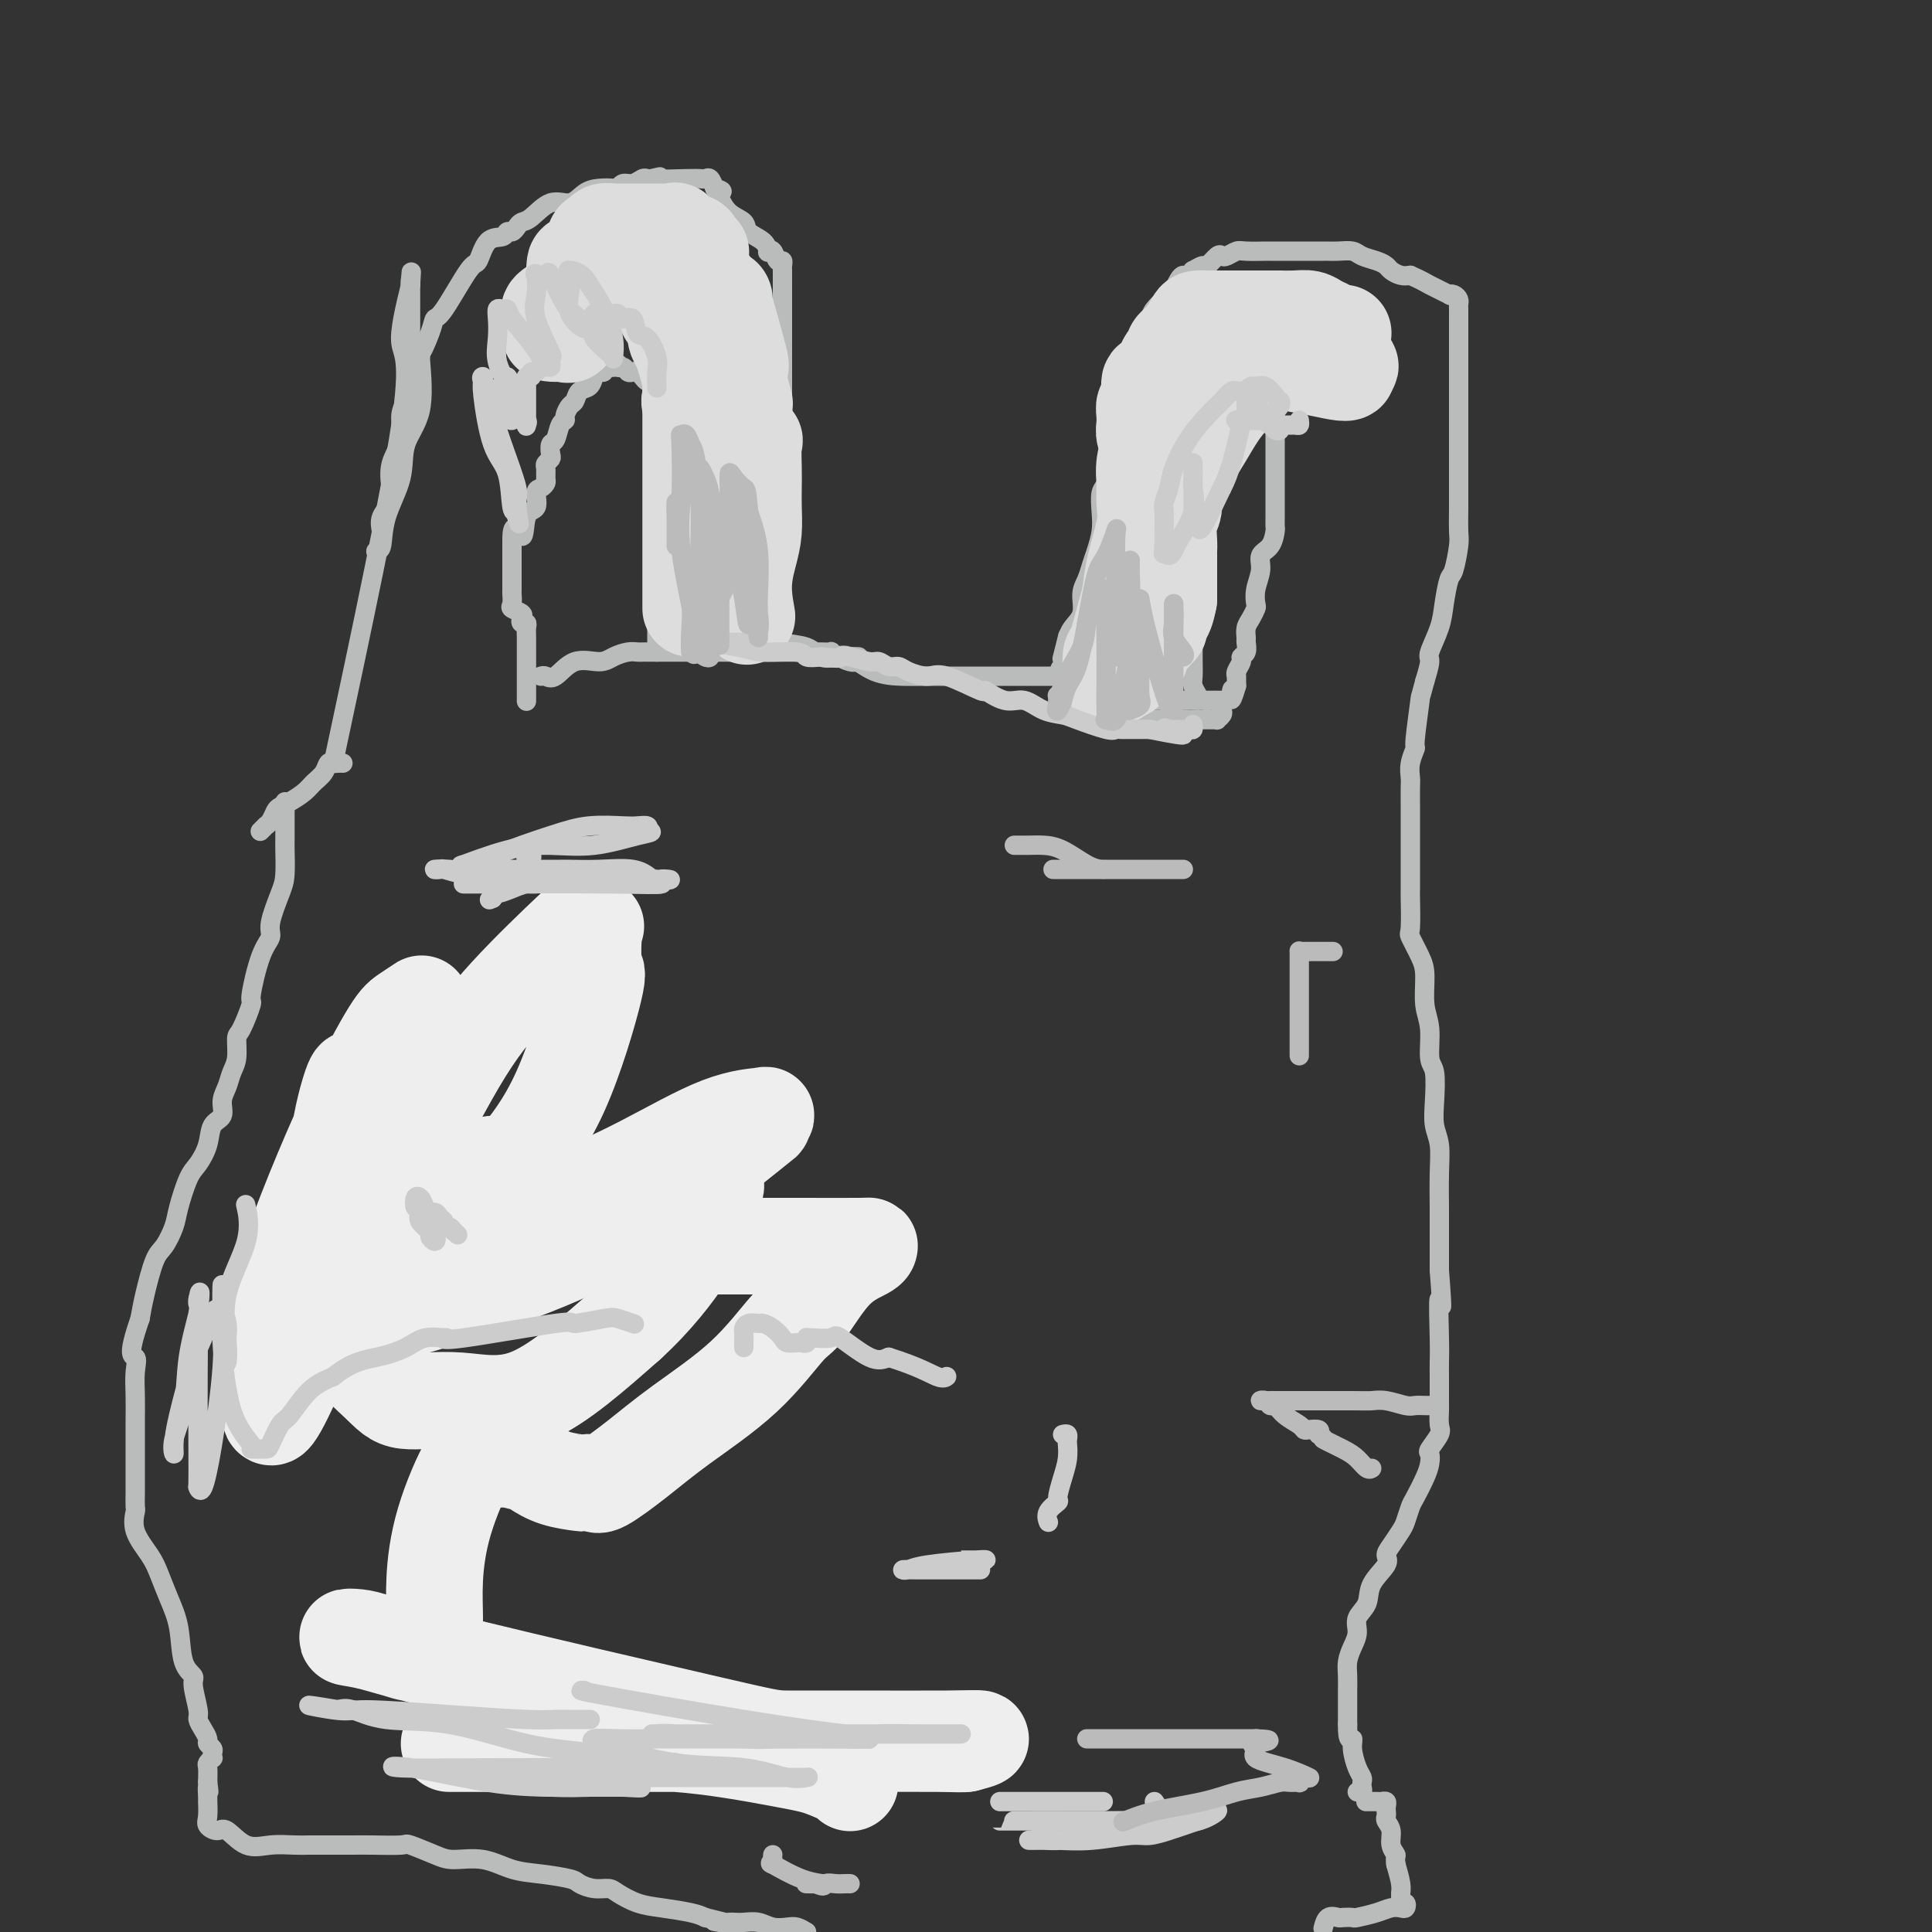 <svg viewBox='0 0 400 400' version='1.1' xmlns='http://www.w3.org/2000/svg' xmlns:xlink='http://www.w3.org/1999/xlink'><rect x="0" y="0" width="400" height="400" fill="#333333" stroke="none"/><g fill='none' stroke='rgb(186,187,187)' stroke-width='4' stroke-linecap='round' stroke-linejoin='round'><path d='M69,158c5.956,-27.933 11.911,-55.867 14,-70c2.089,-14.133 0.311,-14.467 0,-17c-0.311,-2.533 0.844,-7.267 2,-12'/><path d='M85,59c0.311,-4.733 0.089,-2.067 0,-1c-0.089,1.067 -0.044,0.533 0,0'/><path d='M85,58c-0.000,4.973 -0.000,9.945 0,12c0.000,2.055 0.001,1.191 0,1c-0.001,-0.191 -0.004,0.291 0,1c0.004,0.709 0.016,1.646 0,2c-0.016,0.354 -0.061,0.127 0,1c0.061,0.873 0.229,2.848 0,4c-0.229,1.152 -0.853,1.482 -1,2c-0.147,0.518 0.184,1.223 0,2c-0.184,0.777 -0.885,1.625 -1,3c-0.115,1.375 0.354,3.277 0,5c-0.354,1.723 -1.531,3.266 -2,5c-0.469,1.734 -0.230,3.657 0,5c0.230,1.343 0.450,2.105 0,3c-0.450,0.895 -1.572,1.924 -2,3c-0.428,1.076 -0.164,2.198 0,3c0.164,0.802 0.227,1.285 0,2c-0.227,0.715 -0.743,1.663 -1,2c-0.257,0.337 -0.254,0.062 0,0c0.254,-0.062 0.759,0.088 1,-1c0.241,-1.088 0.219,-3.416 1,-6c0.781,-2.584 2.364,-5.425 3,-8c0.636,-2.575 0.325,-4.886 1,-7c0.675,-2.114 2.336,-4.033 3,-7c0.664,-2.967 0.332,-6.984 0,-11'/><path d='M87,74c1.284,-6.221 -0.007,-1.773 0,-1c0.007,0.773 1.311,-2.129 2,-4c0.689,-1.871 0.764,-2.712 1,-3c0.236,-0.288 0.634,-0.024 2,-2c1.366,-1.976 3.700,-6.194 5,-8c1.300,-1.806 1.567,-1.201 2,-2c0.433,-0.799 1.033,-3.001 2,-4c0.967,-0.999 2.300,-0.793 3,-1c0.700,-0.207 0.766,-0.827 1,-1c0.234,-0.173 0.635,0.099 1,0c0.365,-0.099 0.695,-0.571 1,-1c0.305,-0.429 0.584,-0.815 1,-1c0.416,-0.185 0.967,-0.169 2,-1c1.033,-0.831 2.546,-2.510 4,-3c1.454,-0.490 2.848,0.210 4,0c1.152,-0.210 2.062,-1.328 3,-2c0.938,-0.672 1.903,-0.897 3,-1c1.097,-0.103 2.325,-0.084 3,0c0.675,0.084 0.797,0.233 1,0c0.203,-0.233 0.488,-0.847 1,-1c0.512,-0.153 1.251,0.155 2,0c0.749,-0.155 1.509,-0.772 2,-1c0.491,-0.228 0.712,-0.065 1,0c0.288,0.065 0.644,0.033 1,0'/><path d='M135,37c3.161,-0.773 0.563,-0.207 1,0c0.437,0.207 3.910,0.054 6,0c2.090,-0.054 2.798,-0.009 3,0c0.202,0.009 -0.100,-0.018 0,0c0.100,0.018 0.604,0.082 1,0c0.396,-0.082 0.685,-0.309 1,0c0.315,0.309 0.658,1.155 1,2'/><path d='M148,39c2.257,0.517 1.401,0.810 1,1c-0.401,0.190 -0.346,0.277 0,1c0.346,0.723 0.983,2.082 2,3c1.017,0.918 2.415,1.395 3,2c0.585,0.605 0.356,1.337 1,2c0.644,0.663 2.161,1.257 3,2c0.839,0.743 0.999,1.634 1,2c0.001,0.366 -0.157,0.206 0,0c0.157,-0.206 0.631,-0.459 1,0c0.369,0.459 0.635,1.629 1,2c0.365,0.371 0.830,-0.058 1,0c0.170,0.058 0.046,0.602 0,1c-0.046,0.398 -0.012,0.652 0,1c0.012,0.348 0.003,0.792 0,3c-0.003,2.208 -0.001,6.180 0,8c0.001,1.820 0.000,1.489 0,2c-0.000,0.511 0.000,1.866 0,3c-0.000,1.134 -0.000,2.048 0,3c0.000,0.952 0.001,1.941 0,3c-0.001,1.059 -0.004,2.189 0,3c0.004,0.811 0.016,1.304 0,2c-0.016,0.696 -0.061,1.593 0,2c0.061,0.407 0.226,0.322 0,1c-0.226,0.678 -0.845,2.120 -1,3c-0.155,0.880 0.155,1.198 0,2c-0.155,0.802 -0.773,2.088 -1,3c-0.227,0.912 -0.061,1.451 0,2c0.061,0.549 0.016,1.109 0,2c-0.016,0.891 -0.005,2.112 0,3c0.005,0.888 0.002,1.444 0,2'/><path d='M160,103c-0.188,7.939 0.342,3.285 0,2c-0.342,-1.285 -1.556,0.799 -2,2c-0.444,1.201 -0.119,1.518 0,2c0.119,0.482 0.032,1.130 0,2c-0.032,0.870 -0.009,1.962 0,3c0.009,1.038 0.002,2.022 0,3c-0.002,0.978 -0.001,1.949 0,3c0.001,1.051 0.000,2.183 0,3c-0.000,0.817 -0.001,1.318 0,2c0.001,0.682 0.003,1.545 0,2c-0.003,0.455 -0.011,0.504 0,1c0.011,0.496 0.041,1.441 0,2c-0.041,0.559 -0.155,0.731 0,1c0.155,0.269 0.577,0.634 1,1'/><path d='M159,132c0.022,4.721 0.575,2.022 1,1c0.425,-1.022 0.720,-0.368 2,0c1.280,0.368 3.544,0.449 5,1c1.456,0.551 2.104,1.573 3,2c0.896,0.427 2.039,0.258 3,0c0.961,-0.258 1.739,-0.605 3,0c1.261,0.605 3.005,2.162 5,3c1.995,0.838 4.241,0.957 6,1c1.759,0.043 3.031,0.012 5,0c1.969,-0.012 4.635,-0.003 6,0c1.365,0.003 1.430,0.001 2,0c0.570,-0.001 1.644,-0.000 2,0c0.356,0.000 -0.007,0.000 1,0c1.007,-0.000 3.383,-0.000 5,0c1.617,0.000 2.475,0.000 3,0c0.525,-0.000 0.717,-0.000 1,0c0.283,0.000 0.657,0.000 1,0c0.343,-0.000 0.656,-0.000 1,0c0.344,0.000 0.719,0.000 1,0c0.281,-0.000 0.467,-0.000 1,0c0.533,0.000 1.413,0.000 2,0c0.587,-0.000 0.882,-0.000 1,0c0.118,0.000 0.059,0.000 0,0'/><path d='M219,140c5.177,-0.176 2.118,-0.617 1,-1c-1.118,-0.383 -0.296,-0.706 0,-1c0.296,-0.294 0.065,-0.557 0,-1c-0.065,-0.443 0.037,-1.066 0,-1c-0.037,0.066 -0.212,0.823 0,0c0.212,-0.823 0.813,-3.224 1,-4c0.187,-0.776 -0.038,0.074 0,0c0.038,-0.074 0.339,-1.073 1,-2c0.661,-0.927 1.683,-1.784 2,-3c0.317,-1.216 -0.069,-2.793 0,-4c0.069,-1.207 0.593,-2.044 1,-3c0.407,-0.956 0.696,-2.032 1,-3c0.304,-0.968 0.621,-1.830 1,-3c0.379,-1.170 0.818,-2.648 1,-4c0.182,-1.352 0.105,-2.578 0,-4c-0.105,-1.422 -0.238,-3.041 0,-4c0.238,-0.959 0.848,-1.257 1,-2c0.152,-0.743 -0.154,-1.930 0,-3c0.154,-1.070 0.767,-2.023 1,-3c0.233,-0.977 0.086,-1.978 0,-3c-0.086,-1.022 -0.110,-2.065 0,-3c0.110,-0.935 0.356,-1.762 1,-3c0.644,-1.238 1.688,-2.887 2,-4c0.312,-1.113 -0.107,-1.690 0,-2c0.107,-0.310 0.740,-0.352 1,-1c0.260,-0.648 0.148,-1.902 0,-3c-0.148,-1.098 -0.333,-2.040 0,-3c0.333,-0.960 1.182,-1.938 2,-3c0.818,-1.062 1.605,-2.209 2,-3c0.395,-0.791 0.399,-1.226 1,-2c0.601,-0.774 1.801,-1.887 3,-3'/><path d='M242,61c1.417,-1.824 0.958,-0.885 1,-1c0.042,-0.115 0.584,-1.283 1,-2c0.416,-0.717 0.707,-0.981 1,-1c0.293,-0.019 0.588,0.207 1,0c0.412,-0.207 0.940,-0.848 1,-1c0.060,-0.152 -0.349,0.183 0,0c0.349,-0.183 1.454,-0.885 2,-1c0.546,-0.115 0.531,0.358 1,0c0.469,-0.358 1.422,-1.546 2,-2c0.578,-0.454 0.783,-0.174 1,0c0.217,0.174 0.448,0.243 1,0c0.552,-0.243 1.426,-0.797 2,-1c0.574,-0.203 0.847,-0.054 2,0c1.153,0.054 3.185,0.015 4,0c0.815,-0.015 0.414,-0.004 1,0c0.586,0.004 2.160,0.001 3,0c0.840,-0.001 0.945,-0.000 2,0c1.055,0.000 3.058,0.000 4,0c0.942,-0.000 0.823,-0.001 1,0c0.177,0.001 0.651,0.003 1,0c0.349,-0.003 0.572,-0.012 1,0c0.428,0.012 1.060,0.045 2,0c0.940,-0.045 2.187,-0.167 3,0c0.813,0.167 1.190,0.623 2,1c0.810,0.377 2.051,0.676 3,1c0.949,0.324 1.605,0.675 2,1c0.395,0.325 0.529,0.626 1,1c0.471,0.374 1.277,0.821 2,1c0.723,0.179 1.361,0.089 2,0'/><path d='M292,57c2.516,1.106 2.808,1.371 4,2c1.192,0.629 3.286,1.622 4,2c0.714,0.378 0.048,0.143 0,0c-0.048,-0.143 0.523,-0.192 1,0c0.477,0.192 0.860,0.624 1,1c0.140,0.376 0.038,0.696 0,1c-0.038,0.304 -0.010,0.593 0,1c0.010,0.407 0.003,0.933 0,2c-0.003,1.067 -0.001,2.676 0,4c0.001,1.324 0.000,2.365 0,5c-0.000,2.635 -0.000,6.865 0,9c0.000,2.135 0.000,2.174 0,3c-0.000,0.826 -0.000,2.438 0,3c0.000,0.562 0.000,0.073 0,1c-0.000,0.927 -0.000,3.271 0,5c0.000,1.729 0.001,2.844 0,4c-0.001,1.156 -0.003,2.352 0,3c0.003,0.648 0.012,0.748 0,2c-0.012,1.252 -0.045,3.657 0,5c0.045,1.343 0.168,1.624 0,3c-0.168,1.376 -0.627,3.847 -1,5c-0.373,1.153 -0.659,0.989 -1,2c-0.341,1.011 -0.735,3.196 -1,5c-0.265,1.804 -0.401,3.226 -1,5c-0.599,1.774 -1.661,3.901 -2,5c-0.339,1.099 0.046,1.171 0,2c-0.046,0.829 -0.523,2.414 -1,4'/><path d='M295,141c-1.244,4.775 -0.855,2.711 -1,4c-0.145,1.289 -0.823,5.929 -1,8c-0.177,2.071 0.149,1.574 0,2c-0.149,0.426 -0.772,1.777 -1,3c-0.228,1.223 -0.061,2.319 0,3c0.061,0.681 0.016,0.948 0,2c-0.016,1.052 -0.004,2.890 0,4c0.004,1.110 0.001,1.492 0,2c-0.001,0.508 -0.000,1.141 0,2c0.000,0.859 0.000,1.943 0,3c-0.000,1.057 -0.000,2.085 0,3c0.000,0.915 0.001,1.717 0,2c-0.001,0.283 -0.002,0.048 0,1c0.002,0.952 0.007,3.091 0,4c-0.007,0.909 -0.026,0.590 0,2c0.026,1.410 0.097,4.551 0,6c-0.097,1.449 -0.362,1.207 0,2c0.362,0.793 1.350,2.622 2,4c0.650,1.378 0.963,2.305 1,4c0.037,1.695 -0.200,4.157 0,6c0.200,1.843 0.837,3.066 1,5c0.163,1.934 -0.149,4.578 0,6c0.149,1.422 0.758,1.623 1,3c0.242,1.377 0.117,3.931 0,6c-0.117,2.069 -0.228,3.653 0,5c0.228,1.347 0.793,2.457 1,4c0.207,1.543 0.055,3.518 0,6c-0.055,2.482 -0.015,5.469 0,7c0.015,1.531 0.004,1.604 0,3c-0.004,1.396 -0.001,4.113 0,6c0.001,1.887 0.001,2.943 0,4'/><path d='M298,263c0.928,11.927 0.249,6.244 0,6c-0.249,-0.244 -0.067,4.950 0,8c0.067,3.050 0.018,3.957 0,5c-0.018,1.043 -0.005,2.223 0,3c0.005,0.777 0.003,1.151 0,2c-0.003,0.849 -0.008,2.171 0,3c0.008,0.829 0.030,1.163 0,2c-0.030,0.837 -0.113,2.177 0,3c0.113,0.823 0.421,1.128 0,2c-0.421,0.872 -1.569,2.310 -2,3c-0.431,0.690 -0.143,0.631 0,1c0.143,0.369 0.140,1.167 0,2c-0.140,0.833 -0.418,1.703 -1,3c-0.582,1.297 -1.469,3.023 -2,4c-0.531,0.977 -0.707,1.207 -1,2c-0.293,0.793 -0.702,2.150 -1,3c-0.298,0.850 -0.483,1.192 -1,2c-0.517,0.808 -1.366,2.082 -2,3c-0.634,0.918 -1.053,1.481 -1,2c0.053,0.519 0.579,0.996 0,2c-0.579,1.004 -2.263,2.537 -3,4c-0.737,1.463 -0.527,2.856 -1,4c-0.473,1.144 -1.629,2.038 -2,3c-0.371,0.962 0.044,1.992 0,3c-0.044,1.008 -0.548,1.993 -1,3c-0.452,1.007 -0.853,2.034 -1,3c-0.147,0.966 -0.039,1.869 0,3c0.039,1.131 0.011,2.489 0,3c-0.011,0.511 -0.003,0.176 0,1c0.003,0.824 0.001,2.807 0,4c-0.001,1.193 -0.000,1.597 0,2'/><path d='M279,357c-0.071,4.019 0.752,3.066 1,3c0.248,-0.066 -0.077,0.756 0,2c0.077,1.244 0.558,2.912 1,4c0.442,1.088 0.847,1.598 1,2c0.153,0.402 0.055,0.696 0,1c-0.055,0.304 -0.066,0.618 0,1c0.066,0.382 0.210,0.834 0,1c-0.210,0.166 -0.774,0.048 -1,0c-0.226,-0.048 -0.113,-0.024 0,0'/><path d='M59,166c-0.000,0.234 -0.000,0.469 0,1c0.000,0.531 0.000,1.360 0,2c-0.000,0.640 -0.002,1.092 0,2c0.002,0.908 0.007,2.274 0,3c-0.007,0.726 -0.025,0.813 0,2c0.025,1.187 0.092,3.474 0,5c-0.092,1.526 -0.344,2.291 -1,4c-0.656,1.709 -1.715,4.362 -2,6c-0.285,1.638 0.204,2.260 0,3c-0.204,0.740 -1.102,1.596 -2,4c-0.898,2.404 -1.795,6.356 -2,8c-0.205,1.644 0.282,0.982 0,2c-0.282,1.018 -1.332,3.718 -2,5c-0.668,1.282 -0.954,1.147 -1,2c-0.046,0.853 0.147,2.694 0,4c-0.147,1.306 -0.635,2.078 -1,3c-0.365,0.922 -0.608,1.996 -1,3c-0.392,1.004 -0.934,1.939 -1,3c-0.066,1.061 0.345,2.248 0,3c-0.345,0.752 -1.444,1.069 -2,2c-0.556,0.931 -0.568,2.478 -1,4c-0.432,1.522 -1.285,3.020 -2,4c-0.715,0.980 -1.294,1.441 -2,3c-0.706,1.559 -1.541,4.216 -2,6c-0.459,1.784 -0.543,2.696 -1,4c-0.457,1.304 -1.287,2.999 -2,4c-0.713,1.001 -1.307,1.308 -2,3c-0.693,1.692 -1.484,4.769 -2,7c-0.516,2.231 -0.758,3.615 -1,5'/><path d='M29,273c-2.856,8.189 -1.497,7.660 -1,8c0.497,0.340 0.133,1.547 0,3c-0.133,1.453 -0.036,3.151 0,5c0.036,1.849 0.010,3.849 0,5c-0.010,1.151 -0.003,1.454 0,2c0.003,0.546 0.001,1.334 0,3c-0.001,1.666 -0.003,4.208 0,6c0.003,1.792 0.011,2.832 0,4c-0.011,1.168 -0.039,2.464 0,3c0.039,0.536 0.146,0.312 0,1c-0.146,0.688 -0.543,2.288 0,4c0.543,1.712 2.028,3.536 3,5c0.972,1.464 1.431,2.567 2,4c0.569,1.433 1.248,3.196 2,5c0.752,1.804 1.579,3.649 2,6c0.421,2.351 0.438,5.206 1,7c0.562,1.794 1.670,2.525 2,3c0.330,0.475 -0.118,0.694 0,2c0.118,1.306 0.801,3.698 1,5c0.199,1.302 -0.087,1.515 0,2c0.087,0.485 0.545,1.243 1,2c0.455,0.757 0.906,1.513 1,2c0.094,0.487 -0.170,0.704 0,1c0.170,0.296 0.774,0.671 1,1c0.226,0.329 0.075,0.611 0,1c-0.075,0.389 -0.072,0.883 0,1c0.072,0.117 0.215,-0.144 0,0c-0.215,0.144 -0.789,0.693 -1,1c-0.211,0.307 -0.060,0.374 0,1c0.060,0.626 0.030,1.813 0,3'/><path d='M43,369c0.464,3.514 0.123,1.298 0,1c-0.123,-0.298 -0.026,1.322 0,2c0.026,0.678 -0.017,0.413 0,1c0.017,0.587 0.093,2.025 0,3c-0.093,0.975 -0.354,1.487 0,2c0.354,0.513 1.323,1.027 2,1c0.677,-0.027 1.062,-0.596 2,0c0.938,0.596 2.428,2.356 4,3c1.572,0.644 3.225,0.173 5,0c1.775,-0.173 3.672,-0.046 5,0c1.328,0.046 2.088,0.012 3,0c0.912,-0.012 1.975,-0.003 3,0c1.025,0.003 2.011,-0.001 3,0c0.989,0.001 1.980,0.007 3,0c1.020,-0.007 2.070,-0.026 4,0c1.930,0.026 4.741,0.096 6,0c1.259,-0.096 0.964,-0.359 2,0c1.036,0.359 3.401,1.339 5,2c1.599,0.661 2.432,1.003 4,1c1.568,-0.003 3.872,-0.352 6,0c2.128,0.352 4.081,1.405 6,2c1.919,0.595 3.802,0.733 6,1c2.198,0.267 4.709,0.662 6,1c1.291,0.338 1.363,0.619 2,1c0.637,0.381 1.841,0.861 3,1c1.159,0.139 2.274,-0.065 3,0c0.726,0.065 1.062,0.399 2,1c0.938,0.601 2.478,1.470 4,2c1.522,0.530 3.025,0.719 5,1c1.975,0.281 4.421,0.652 6,1c1.579,0.348 2.289,0.674 3,1'/><path d='M146,397c10.455,2.547 5.094,1.415 3,1c-2.094,-0.415 -0.920,-0.112 0,0c0.920,0.112 1.586,0.034 2,0c0.414,-0.034 0.576,-0.023 1,0c0.424,0.023 1.111,0.058 2,0c0.889,-0.058 1.981,-0.209 3,0c1.019,0.209 1.964,0.778 3,1c1.036,0.222 2.164,0.098 3,0c0.836,-0.098 1.382,-0.171 2,0c0.618,0.171 1.309,0.585 2,1'/><path d='M274,399c-0.056,0.226 -0.113,0.453 0,0c0.113,-0.453 0.395,-1.585 1,-2c0.605,-0.415 1.534,-0.114 2,0c0.466,0.114 0.470,0.041 1,0c0.530,-0.041 1.584,-0.050 2,0c0.416,0.050 0.192,0.158 1,0c0.808,-0.158 2.648,-0.582 4,-1c1.352,-0.418 2.215,-0.829 3,-1c0.785,-0.171 1.492,-0.101 2,0c0.508,0.101 0.815,0.235 1,0c0.185,-0.235 0.246,-0.838 0,-1c-0.246,-0.162 -0.801,0.117 -1,0c-0.199,-0.117 -0.043,-0.629 0,-1c0.043,-0.371 -0.027,-0.600 0,-1c0.027,-0.400 0.151,-0.971 0,-2c-0.151,-1.029 -0.575,-2.514 -1,-4'/><path d='M289,386c-0.244,-1.765 0.145,-1.677 0,-2c-0.145,-0.323 -0.823,-1.056 -1,-2c-0.177,-0.944 0.149,-2.098 0,-3c-0.149,-0.902 -0.771,-1.552 -1,-2c-0.229,-0.448 -0.065,-0.694 0,-1c0.065,-0.306 0.030,-0.670 0,-1c-0.030,-0.330 -0.054,-0.624 0,-1c0.054,-0.376 0.186,-0.833 0,-1c-0.186,-0.167 -0.689,-0.045 -1,0c-0.311,0.045 -0.430,0.012 -1,0c-0.570,-0.012 -1.591,-0.003 -2,0c-0.409,0.003 -0.204,0.002 0,0'/><path d='M71,158c-0.335,-0.013 -0.670,-0.026 -1,0c-0.330,0.026 -0.654,0.090 -1,0c-0.346,-0.090 -0.715,-0.333 -1,0c-0.285,0.333 -0.486,1.241 -1,2c-0.514,0.759 -1.342,1.368 -2,2c-0.658,0.632 -1.146,1.286 -2,2c-0.854,0.714 -2.075,1.488 -3,2c-0.925,0.512 -1.553,0.763 -2,1c-0.447,0.237 -0.712,0.459 -1,1c-0.288,0.541 -0.599,1.399 -1,2c-0.401,0.601 -0.891,0.945 -1,1c-0.109,0.055 0.163,-0.177 0,0c-0.163,0.177 -0.761,0.765 -1,1c-0.239,0.235 -0.120,0.118 0,0'/><path d='M112,140c0.282,-0.093 0.564,-0.185 1,0c0.436,0.185 1.026,0.648 2,0c0.974,-0.648 2.330,-2.408 4,-3c1.670,-0.592 3.652,-0.015 5,0c1.348,0.015 2.060,-0.532 3,-1c0.940,-0.468 2.106,-0.857 3,-1c0.894,-0.143 1.515,-0.038 2,0c0.485,0.038 0.835,0.010 1,0c0.165,-0.010 0.144,-0.003 1,0c0.856,0.003 2.588,0.001 4,0c1.412,-0.001 2.505,-0.000 4,0c1.495,0.000 3.394,0.000 5,0c1.606,-0.000 2.919,-0.000 4,0c1.081,0.000 1.928,0.000 3,0c1.072,-0.000 2.368,-0.000 3,0c0.632,0.000 0.599,0.000 1,0c0.401,-0.000 1.235,-0.000 2,0c0.765,0.000 1.461,0.000 2,0c0.539,-0.000 0.923,-0.000 1,0c0.077,0.000 -0.152,0.000 0,0c0.152,-0.000 0.685,-0.000 1,0c0.315,0.000 0.413,0.000 1,0c0.587,-0.000 1.661,-0.000 2,0c0.339,0.000 -0.059,0.000 0,0c0.059,-0.000 0.575,-0.001 1,0c0.425,0.001 0.758,0.004 1,0c0.242,-0.004 0.394,-0.015 1,0c0.606,0.015 1.668,0.056 2,0c0.332,-0.056 -0.064,-0.207 0,0c0.064,0.207 0.590,0.774 1,1c0.410,0.226 0.705,0.113 1,0'/><path d='M174,136c6.989,0.094 2.461,-0.171 1,0c-1.461,0.171 0.145,0.777 1,1c0.855,0.223 0.959,0.064 1,0c0.041,-0.064 0.021,-0.032 0,0'/><path d='M109,145c-0.000,0.165 -0.000,0.329 0,0c0.000,-0.329 0.000,-1.152 0,-2c-0.000,-0.848 -0.000,-1.722 0,-2c0.000,-0.278 0.001,0.041 0,-1c-0.001,-1.041 -0.004,-3.441 0,-5c0.004,-1.559 0.015,-2.277 0,-3c-0.015,-0.723 -0.054,-1.450 0,-2c0.054,-0.550 0.203,-0.921 0,-1c-0.203,-0.079 -0.758,0.135 -1,0c-0.242,-0.135 -0.170,-0.618 0,-1c0.170,-0.382 0.438,-0.664 0,-1c-0.438,-0.336 -1.581,-0.728 -2,-1c-0.419,-0.272 -0.112,-0.426 0,-1c0.112,-0.574 0.030,-1.568 0,-2c-0.030,-0.432 -0.008,-0.301 0,-1c0.008,-0.699 0.002,-2.229 0,-3c-0.002,-0.771 -0.001,-0.785 0,-1c0.001,-0.215 0.000,-0.631 0,-1c-0.000,-0.369 -0.000,-0.690 0,-1c0.000,-0.310 0.000,-0.608 0,-1c-0.000,-0.392 -0.000,-0.878 0,-1c0.000,-0.122 0.000,0.121 0,0c-0.000,-0.121 -0.000,-0.606 0,-1c0.000,-0.394 0.000,-0.697 0,-1'/><path d='M106,112c-0.038,-5.109 1.366,-1.382 2,-1c0.634,0.382 0.499,-2.580 1,-4c0.501,-1.420 1.637,-1.296 2,-2c0.363,-0.704 -0.046,-2.234 0,-3c0.046,-0.766 0.547,-0.768 1,-1c0.453,-0.232 0.857,-0.692 1,-1c0.143,-0.308 0.024,-0.463 0,-1c-0.024,-0.537 0.045,-1.458 0,-2c-0.045,-0.542 -0.205,-0.707 0,-1c0.205,-0.293 0.776,-0.716 1,-1c0.224,-0.284 0.103,-0.429 0,-1c-0.103,-0.571 -0.186,-1.566 0,-2c0.186,-0.434 0.641,-0.305 1,-1c0.359,-0.695 0.621,-2.212 1,-3c0.379,-0.788 0.874,-0.845 1,-1c0.126,-0.155 -0.117,-0.408 0,-1c0.117,-0.592 0.595,-1.524 1,-2c0.405,-0.476 0.738,-0.496 1,-1c0.262,-0.504 0.452,-1.493 1,-2c0.548,-0.507 1.452,-0.532 2,-1c0.548,-0.468 0.738,-1.379 1,-2c0.262,-0.621 0.595,-0.951 1,-1c0.405,-0.049 0.882,0.183 1,0c0.118,-0.183 -0.122,-0.780 0,-1c0.122,-0.220 0.606,-0.063 1,0c0.394,0.063 0.697,0.031 1,0'/><path d='M127,76c1.571,-1.222 0.998,-0.275 1,0c0.002,0.275 0.578,-0.120 1,0c0.422,0.120 0.691,0.754 1,1c0.309,0.246 0.660,0.104 1,0c0.340,-0.104 0.669,-0.171 1,0c0.331,0.171 0.663,0.580 1,1c0.337,0.420 0.679,0.851 1,1c0.321,0.149 0.622,0.015 1,0c0.378,-0.015 0.833,0.087 1,0c0.167,-0.087 0.045,-0.363 0,0c-0.045,0.363 -0.012,1.367 0,2c0.012,0.633 0.003,0.897 0,1c-0.003,0.103 -0.001,0.047 0,1c0.001,0.953 0.000,2.915 0,5c-0.000,2.085 -0.000,4.291 0,6c0.000,1.709 0.000,2.920 0,4c-0.000,1.080 -0.000,2.027 0,3c0.000,0.973 0.000,1.970 0,3c-0.000,1.030 -0.000,2.091 0,3c0.000,0.909 0.000,1.664 0,3c-0.000,1.336 -0.000,3.253 0,4c0.000,0.747 0.000,0.324 0,1c-0.000,0.676 -0.000,2.451 0,3c0.000,0.549 0.000,-0.129 0,0c-0.000,0.129 -0.000,1.064 0,2'/><path d='M136,120c0.000,6.444 0.000,2.055 0,1c0.000,-1.055 -0.000,1.222 0,2c0.000,0.778 0.000,0.055 0,0c0.000,-0.055 0.000,0.559 0,1c0.000,0.441 0.000,0.709 0,1c0.000,0.291 0.000,0.605 0,1c0.000,0.395 0.000,0.870 0,1c0.000,0.130 0.000,-0.086 0,0c0.000,0.086 0.000,0.475 0,1c0.000,0.525 0.000,1.188 0,2c-0.000,0.812 0.000,1.773 0,2c0.000,0.227 0.000,-0.279 0,0c0.000,0.279 0.000,1.344 0,2c0.000,0.656 0.000,0.902 0,1c0.000,0.098 0.000,0.049 0,0'/><path d='M219,145c0.466,0.000 0.931,0.000 1,0c0.069,0.000 -0.259,0.000 1,0c1.259,0.000 4.106,0.000 6,0c1.894,0.000 2.836,0.000 4,0c1.164,0.000 2.549,0.000 4,0c1.451,0.000 2.966,0.000 4,0c1.034,0.000 1.587,0.000 2,0c0.413,0.000 0.688,0.000 1,0c0.312,0.000 0.662,0.000 1,0c0.338,0.000 0.664,0.000 1,0c0.336,0.000 0.681,0.000 1,0c0.319,0.000 0.611,0.000 1,0c0.389,0.000 0.874,0.000 1,0c0.126,-0.000 -0.107,-0.000 0,0c0.107,0.000 0.553,0.000 1,0'/><path d='M248,145c5.100,0.000 3.349,0.000 3,0c-0.349,-0.000 0.703,-0.000 1,0c0.297,0.000 -0.162,0.001 0,0c0.162,-0.001 0.944,-0.002 1,0c0.056,0.002 -0.616,0.008 -1,0c-0.384,-0.008 -0.481,-0.032 -1,0c-0.519,0.032 -1.460,0.118 -2,0c-0.540,-0.118 -0.681,-0.440 -1,-1c-0.319,-0.560 -0.818,-1.358 -1,-2c-0.182,-0.642 -0.049,-1.127 0,-2c0.049,-0.873 0.013,-2.135 0,-3c-0.013,-0.865 -0.004,-1.332 0,-2c0.004,-0.668 0.001,-1.538 0,-3c-0.001,-1.462 -0.000,-3.517 0,-5c0.000,-1.483 0.000,-2.393 0,-3c-0.000,-0.607 -0.000,-0.911 0,-2c0.000,-1.089 0.000,-2.963 0,-4c-0.000,-1.037 -0.000,-1.236 0,-2c0.000,-0.764 0.000,-2.094 0,-3c-0.000,-0.906 -0.000,-1.387 0,-2c0.000,-0.613 0.000,-1.357 0,-2c-0.000,-0.643 -0.000,-1.184 0,-2c0.000,-0.816 0.000,-1.908 0,-3'/><path d='M247,104c-0.046,-6.170 -0.162,-3.596 0,-3c0.162,0.596 0.602,-0.786 1,-2c0.398,-1.214 0.756,-2.262 1,-3c0.244,-0.738 0.376,-1.168 1,-2c0.624,-0.832 1.740,-2.068 2,-3c0.260,-0.932 -0.337,-1.560 0,-2c0.337,-0.440 1.609,-0.690 2,-1c0.391,-0.310 -0.100,-0.679 0,-1c0.100,-0.321 0.790,-0.593 1,-1c0.210,-0.407 -0.060,-0.950 0,-1c0.060,-0.050 0.450,0.393 1,0c0.550,-0.393 1.260,-1.622 2,-2c0.740,-0.378 1.508,0.094 2,0c0.492,-0.094 0.706,-0.753 1,-1c0.294,-0.247 0.667,-0.082 1,0c0.333,0.082 0.625,0.082 1,0c0.375,-0.082 0.833,-0.244 1,0c0.167,0.244 0.045,0.894 0,1c-0.045,0.106 -0.012,-0.332 0,0c0.012,0.332 0.003,1.436 0,2c-0.003,0.564 -0.001,0.590 0,1c0.001,0.410 0.000,1.205 0,2'/><path d='M264,88c-0.000,1.305 -0.000,1.567 0,2c0.000,0.433 0.000,1.036 0,2c-0.000,0.964 -0.000,2.287 0,3c0.000,0.713 0.000,0.815 0,1c-0.000,0.185 -0.000,0.455 0,1c0.000,0.545 0.000,1.367 0,2c-0.000,0.633 -0.000,1.077 0,2c0.000,0.923 0.000,2.325 0,3c-0.000,0.675 -0.002,0.621 0,1c0.002,0.379 0.007,1.189 0,2c-0.007,0.811 -0.025,1.623 0,2c0.025,0.377 0.094,0.320 0,1c-0.094,0.680 -0.351,2.098 -1,3c-0.649,0.902 -1.690,1.287 -2,2c-0.310,0.713 0.110,1.752 0,3c-0.110,1.248 -0.751,2.704 -1,4c-0.249,1.296 -0.105,2.431 0,3c0.105,0.569 0.171,0.571 0,1c-0.171,0.429 -0.581,1.284 -1,2c-0.419,0.716 -0.848,1.291 -1,2c-0.152,0.709 -0.026,1.551 0,2c0.026,0.449 -0.049,0.505 0,1c0.049,0.495 0.223,1.429 0,2c-0.223,0.571 -0.844,0.780 -1,1c-0.156,0.220 0.154,0.450 0,1c-0.154,0.550 -0.773,1.418 -1,2c-0.227,0.582 -0.061,0.877 0,1c0.061,0.123 0.016,0.074 0,0c-0.016,-0.074 -0.004,-0.174 0,0c0.004,0.174 0.001,0.621 0,1c-0.001,0.379 -0.001,0.689 0,1'/><path d='M256,142c-1.482,5.133 -1.185,1.967 -1,1c0.185,-0.967 0.260,0.266 0,1c-0.260,0.734 -0.853,0.970 -1,1c-0.147,0.030 0.153,-0.146 0,0c-0.153,0.146 -0.758,0.613 -1,1c-0.242,0.387 -0.120,0.692 0,1c0.120,0.308 0.240,0.618 0,1c-0.240,0.382 -0.838,0.834 -1,1c-0.162,0.166 0.111,0.044 0,0c-0.111,-0.044 -0.608,-0.012 -1,0c-0.392,0.012 -0.680,0.003 -1,0c-0.320,-0.003 -0.673,-0.001 -1,0c-0.327,0.001 -0.626,0.000 -1,0c-0.374,-0.000 -0.821,-0.000 -1,0c-0.179,0.000 -0.089,0.000 0,0'/><path d='M247,149c-1.127,0.155 -0.945,0.041 -1,0c-0.055,-0.041 -0.347,-0.011 -1,0c-0.653,0.011 -1.667,0.003 -2,0c-0.333,-0.003 0.015,0.000 0,0c-0.015,-0.000 -0.393,-0.003 -1,0c-0.607,0.003 -1.442,0.012 -2,0c-0.558,-0.012 -0.839,-0.045 -1,0c-0.161,0.045 -0.203,0.167 -1,0c-0.797,-0.167 -2.350,-0.622 -3,-1c-0.650,-0.378 -0.397,-0.679 -1,-1c-0.603,-0.321 -2.060,-0.660 -3,-1c-0.940,-0.340 -1.362,-0.679 -2,-1c-0.638,-0.321 -1.494,-0.625 -2,-1c-0.506,-0.375 -0.664,-0.822 -1,-1c-0.336,-0.178 -0.852,-0.086 -1,0c-0.148,0.086 0.071,0.167 0,0c-0.071,-0.167 -0.431,-0.581 -1,-1c-0.569,-0.419 -1.345,-0.844 -2,-1c-0.655,-0.156 -1.187,-0.045 -1,0c0.187,0.045 1.094,0.022 2,0'/><path d='M223,141c-1.488,-0.901 0.790,0.347 2,1c1.210,0.653 1.350,0.711 2,1c0.650,0.289 1.810,0.810 2,1c0.190,0.190 -0.590,0.051 -1,0c-0.410,-0.051 -0.450,-0.014 -2,0c-1.550,0.014 -4.610,0.004 -6,0c-1.390,-0.004 -1.112,-0.001 -1,0c0.112,0.001 0.056,0.001 0,0'/></g>
<g fill='none' stroke='rgb(221,221,221)' stroke-width='20' stroke-linecap='round' stroke-linejoin='round'><path d='M143,126c0.000,-0.262 0.000,-0.524 0,-1c0.000,-0.476 0.000,-1.166 0,-2c0.000,-0.834 0.000,-1.812 0,-3c0.000,-1.188 0.000,-2.584 0,-4c0.000,-1.416 0.000,-2.850 0,-4c0.000,-1.150 0.000,-2.015 0,-3c0.000,-0.985 0.000,-2.091 0,-3c0.000,-0.909 0.000,-1.622 0,-2c0.000,-0.378 0.000,-0.423 0,-1c0.000,-0.577 0.000,-1.688 0,-2c0.000,-0.312 0.000,0.175 0,0c0.000,-0.175 0.000,-1.010 0,-2c0.000,-0.990 0.000,-2.133 0,-3c0.000,-0.867 0.000,-1.457 0,-2c0.000,-0.543 -0.000,-1.040 0,-2c0.000,-0.960 -0.000,-2.382 0,-3c0.000,-0.618 -0.000,-0.430 0,-1c0.000,-0.570 -0.000,-1.896 0,-3c0.000,-1.104 -0.000,-1.987 0,-3c0.000,-1.013 -0.000,-2.157 0,-3c0.000,-0.843 0.000,-1.384 0,-2c0.000,-0.616 0.000,-1.308 0,-2'/><path d='M143,75c0.000,-8.035 0.000,-2.624 0,-1c-0.000,1.624 -0.000,-0.539 0,-2c0.000,-1.461 0.000,-2.222 0,-3c-0.000,-0.778 -0.000,-1.575 0,-2c0.000,-0.425 0.000,-0.479 0,-1c-0.000,-0.521 -0.000,-1.510 0,-2c0.000,-0.490 0.000,-0.481 0,-1c-0.000,-0.519 -0.001,-1.568 0,-2c0.001,-0.432 0.003,-0.249 0,-1c-0.003,-0.751 -0.012,-2.436 0,-3c0.012,-0.564 0.046,-0.008 0,0c-0.046,0.008 -0.173,-0.534 0,-1c0.173,-0.466 0.646,-0.857 0,-1c-0.646,-0.143 -2.410,-0.038 -3,0c-0.590,0.038 -0.008,0.010 0,0c0.008,-0.010 -0.560,-0.003 -1,0c-0.440,0.003 -0.752,0.001 -1,0c-0.248,-0.001 -0.433,-0.000 -1,0c-0.567,0.000 -1.518,-0.000 -2,0c-0.482,0.000 -0.496,0.001 -1,0c-0.504,-0.001 -1.497,-0.002 -2,0c-0.503,0.002 -0.516,0.008 -1,0c-0.484,-0.008 -1.439,-0.030 -2,0c-0.561,0.030 -0.728,0.111 -1,0c-0.272,-0.111 -0.650,-0.415 -1,0c-0.350,0.415 -0.671,1.547 -1,2c-0.329,0.453 -0.664,0.226 -1,0'/><path d='M125,57c-3.123,0.166 -1.930,0.580 -1,1c0.930,0.420 1.596,0.845 2,1c0.404,0.155 0.546,0.041 1,0c0.454,-0.041 1.219,-0.008 2,0c0.781,0.008 1.579,-0.008 2,0c0.421,0.008 0.466,0.041 1,0c0.534,-0.041 1.558,-0.154 2,0c0.442,0.154 0.300,0.576 1,1c0.700,0.424 2.240,0.848 3,1c0.760,0.152 0.740,0.030 1,1c0.260,0.970 0.801,3.033 1,4c0.199,0.967 0.056,0.839 0,1c-0.056,0.161 -0.026,0.611 0,1c0.026,0.389 0.049,0.715 0,1c-0.049,0.285 -0.170,0.528 0,1c0.170,0.472 0.632,1.174 1,2c0.368,0.826 0.642,1.776 1,3c0.358,1.224 0.800,2.723 1,4c0.200,1.277 0.157,2.332 0,3c-0.157,0.668 -0.427,0.949 0,2c0.427,1.051 1.551,2.872 2,4c0.449,1.128 0.225,1.564 0,2'/><path d='M145,90c1.038,4.907 0.134,2.673 0,2c-0.134,-0.673 0.504,0.214 1,1c0.496,0.786 0.851,1.470 1,2c0.149,0.530 0.092,0.907 0,1c-0.092,0.093 -0.221,-0.097 0,0c0.221,0.097 0.790,0.482 1,1c0.210,0.518 0.060,1.168 0,2c-0.060,0.832 -0.031,1.844 0,3c0.031,1.156 0.065,2.456 0,3c-0.065,0.544 -0.229,0.331 0,1c0.229,0.669 0.850,2.218 1,3c0.150,0.782 -0.170,0.796 0,1c0.170,0.204 0.831,0.597 1,1c0.169,0.403 -0.153,0.814 0,2c0.153,1.186 0.781,3.147 1,4c0.219,0.853 0.030,0.599 0,1c-0.030,0.401 0.101,1.457 0,2c-0.101,0.543 -0.433,0.574 0,1c0.433,0.426 1.632,1.248 2,2c0.368,0.752 -0.093,1.433 0,2c0.093,0.567 0.741,1.019 1,1c0.259,-0.019 0.130,-0.510 0,-1'/><path d='M154,125c1.348,5.384 0.218,1.343 0,-2c-0.218,-3.343 0.478,-5.988 1,-8c0.522,-2.012 0.871,-3.391 1,-5c0.129,-1.609 0.036,-3.448 0,-5c-0.036,-1.552 -0.017,-2.815 0,-4c0.017,-1.185 0.033,-2.290 0,-4c-0.033,-1.710 -0.113,-4.023 0,-5c0.113,-0.977 0.419,-0.616 0,-1c-0.419,-0.384 -1.562,-1.512 -2,-3c-0.438,-1.488 -0.171,-3.335 0,-4c0.171,-0.665 0.245,-0.147 0,-1c-0.245,-0.853 -0.809,-3.078 -1,-4c-0.191,-0.922 -0.008,-0.540 0,-1c0.008,-0.460 -0.159,-1.762 0,-2c0.159,-0.238 0.643,0.590 0,-2c-0.643,-2.590 -2.412,-8.596 -3,-11c-0.588,-2.404 0.005,-1.206 0,-1c-0.005,0.206 -0.607,-0.580 -1,-1c-0.393,-0.420 -0.576,-0.476 -1,-1c-0.424,-0.524 -1.087,-1.517 -2,-2c-0.913,-0.483 -2.076,-0.455 -3,-1c-0.924,-0.545 -1.611,-1.663 -2,-2c-0.389,-0.337 -0.481,0.106 -1,0c-0.519,-0.106 -1.465,-0.760 -2,-1c-0.535,-0.240 -0.659,-0.064 -1,0c-0.341,0.064 -0.900,0.017 -1,0c-0.100,-0.017 0.257,-0.005 0,0c-0.257,0.005 -1.129,0.002 -2,0'/><path d='M134,54c-1.536,-0.155 -1.875,-0.042 -2,0c-0.125,0.042 -0.036,0.012 0,0c0.036,-0.012 0.018,-0.006 0,0'/><path d='M240,130c-0.423,0.344 -0.845,0.688 -1,0c-0.155,-0.688 -0.041,-2.407 0,-3c0.041,-0.593 0.011,-0.060 0,-1c-0.011,-0.940 -0.002,-3.353 0,-5c0.002,-1.647 -0.004,-2.529 0,-4c0.004,-1.471 0.016,-3.532 0,-5c-0.016,-1.468 -0.061,-2.342 0,-4c0.061,-1.658 0.227,-4.098 0,-6c-0.227,-1.902 -0.845,-3.265 -1,-5c-0.155,-1.735 0.155,-3.844 0,-5c-0.155,-1.156 -0.775,-1.361 -1,-2c-0.225,-0.639 -0.057,-1.711 0,-2c0.057,-0.289 0.001,0.206 0,0c-0.001,-0.206 0.052,-1.113 0,-2c-0.052,-0.887 -0.210,-1.753 0,-2c0.210,-0.247 0.787,0.126 1,0c0.213,-0.126 0.061,-0.750 0,-1c-0.061,-0.250 -0.030,-0.125 0,0'/><path d='M238,83c-0.185,-7.393 0.352,-2.377 1,-1c0.648,1.377 1.406,-0.885 2,-2c0.594,-1.115 1.025,-1.083 2,-1c0.975,0.083 2.493,0.216 3,0c0.507,-0.216 0.002,-0.780 0,-1c-0.002,-0.220 0.499,-0.097 1,0c0.501,0.097 1.003,0.167 1,0c-0.003,-0.167 -0.511,-0.570 0,-1c0.511,-0.430 2.042,-0.886 3,-1c0.958,-0.114 1.343,0.113 2,0c0.657,-0.113 1.587,-0.566 2,-1c0.413,-0.434 0.308,-0.848 1,-1c0.692,-0.152 2.181,-0.042 3,0c0.819,0.042 0.969,0.014 1,0c0.031,-0.014 -0.058,-0.015 0,0c0.058,0.015 0.263,0.046 1,0c0.737,-0.046 2.006,-0.169 3,0c0.994,0.169 1.714,0.631 3,1c1.286,0.369 3.139,0.645 5,1c1.861,0.355 3.732,0.788 5,1c1.268,0.212 1.934,0.203 2,0c0.066,-0.203 -0.467,-0.602 -1,-1'/><path d='M278,76c2.987,0.087 0.956,-0.695 0,-1c-0.956,-0.305 -0.835,-0.134 -1,0c-0.165,0.134 -0.616,0.232 -1,0c-0.384,-0.232 -0.700,-0.794 -1,-1c-0.300,-0.206 -0.585,-0.055 -1,0c-0.415,0.055 -0.962,0.015 -2,0c-1.038,-0.015 -2.568,-0.004 -3,0c-0.432,0.004 0.235,0.001 0,0c-0.235,-0.001 -1.371,-0.001 -2,0c-0.629,0.001 -0.751,0.004 -1,0c-0.249,-0.004 -0.625,-0.013 -1,0c-0.375,0.013 -0.748,0.049 -1,0c-0.252,-0.049 -0.382,-0.184 -1,0c-0.618,0.184 -1.724,0.685 -3,2c-1.276,1.315 -2.723,3.443 -4,5c-1.277,1.557 -2.385,2.544 -4,5c-1.615,2.456 -3.738,6.380 -5,8c-1.262,1.620 -1.662,0.935 -2,2c-0.338,1.065 -0.612,3.878 -1,5c-0.388,1.122 -0.888,0.553 -1,1c-0.112,0.447 0.166,1.912 0,3c-0.166,1.088 -0.777,1.801 -1,3c-0.223,1.199 -0.060,2.884 0,4c0.060,1.116 0.016,1.661 0,2c-0.016,0.339 -0.004,0.470 0,1c0.004,0.530 0.001,1.459 0,2c-0.001,0.541 -0.000,0.695 0,1c0.000,0.305 0.000,0.762 0,1c-0.000,0.238 -0.000,0.256 0,1c0.000,0.744 0.000,2.212 0,3c-0.000,0.788 -0.000,0.894 0,1'/><path d='M242,124c-0.926,4.993 -1.741,3.474 -2,3c-0.259,-0.474 0.036,0.097 0,1c-0.036,0.903 -0.405,2.137 -1,3c-0.595,0.863 -1.417,1.355 -2,2c-0.583,0.645 -0.926,1.444 -1,2c-0.074,0.556 0.120,0.870 0,1c-0.120,0.130 -0.553,0.077 -1,0c-0.447,-0.077 -0.907,-0.179 -1,0c-0.093,0.179 0.181,0.640 0,1c-0.181,0.360 -0.818,0.618 -1,1c-0.182,0.382 0.091,0.886 0,1c-0.091,0.114 -0.546,-0.162 -1,0c-0.454,0.162 -0.907,0.761 -1,1c-0.093,0.239 0.173,0.119 0,0c-0.173,-0.119 -0.786,-0.238 -1,0c-0.214,0.238 -0.030,0.831 0,0c0.030,-0.831 -0.095,-3.086 0,-4c0.095,-0.914 0.411,-0.488 1,-2c0.589,-1.512 1.450,-4.963 2,-7c0.550,-2.037 0.789,-2.659 1,-4c0.211,-1.341 0.395,-3.401 1,-6c0.605,-2.599 1.630,-5.739 2,-8c0.370,-2.261 0.085,-3.645 0,-5c-0.085,-1.355 0.029,-2.683 0,-4c-0.029,-1.317 -0.200,-2.624 0,-4c0.200,-1.376 0.771,-2.822 1,-4c0.229,-1.178 0.114,-2.089 0,-3'/><path d='M238,89c1.265,-8.489 0.928,-4.210 1,-3c0.072,1.210 0.555,-0.648 1,-2c0.445,-1.352 0.854,-2.197 1,-3c0.146,-0.803 0.029,-1.563 0,-2c-0.029,-0.437 0.029,-0.550 0,-1c-0.029,-0.450 -0.146,-1.236 0,-2c0.146,-0.764 0.554,-1.507 1,-2c0.446,-0.493 0.930,-0.735 1,-1c0.070,-0.265 -0.276,-0.554 0,-1c0.276,-0.446 1.172,-1.048 2,-2c0.828,-0.952 1.587,-2.255 2,-3c0.413,-0.745 0.482,-0.932 1,-1c0.518,-0.068 1.487,-0.018 2,0c0.513,0.018 0.569,0.005 1,0c0.431,-0.005 1.237,-0.001 2,0c0.763,0.001 1.481,0.000 2,0c0.519,-0.000 0.837,-0.000 1,0c0.163,0.000 0.171,0.000 1,0c0.829,-0.000 2.479,-0.000 3,0c0.521,0.000 -0.086,0.000 0,0c0.086,-0.000 0.866,-0.001 2,0c1.134,0.001 2.621,0.003 3,0c0.379,-0.003 -0.351,-0.012 0,0c0.351,0.012 1.782,0.045 3,0c1.218,-0.045 2.223,-0.167 3,0c0.777,0.167 1.324,0.622 2,1c0.676,0.378 1.479,0.679 2,1c0.521,0.321 0.761,0.660 1,1'/><path d='M276,69c1.226,0.464 1.792,0.125 2,0c0.208,-0.125 0.060,-0.036 0,0c-0.060,0.036 -0.030,0.018 0,0'/><path d='M138,65c0.005,-0.231 0.011,-0.462 0,-1c-0.011,-0.538 -0.037,-1.383 0,-2c0.037,-0.617 0.139,-1.006 0,-1c-0.139,0.006 -0.518,0.408 -1,0c-0.482,-0.408 -1.069,-1.626 -1,-2c0.069,-0.374 0.792,0.096 0,0c-0.792,-0.096 -3.098,-0.759 -4,-1c-0.902,-0.241 -0.400,-0.062 -1,0c-0.600,0.062 -2.301,0.005 -3,0c-0.699,-0.005 -0.397,0.040 -1,0c-0.603,-0.040 -2.110,-0.167 -3,0c-0.890,0.167 -1.164,0.626 -2,1c-0.836,0.374 -2.234,0.663 -3,1c-0.766,0.337 -0.899,0.721 -1,1c-0.101,0.279 -0.171,0.451 -1,1c-0.829,0.549 -2.418,1.474 -3,2c-0.582,0.526 -0.158,0.652 0,1c0.158,0.348 0.049,0.916 0,1c-0.049,0.084 -0.038,-0.318 0,0c0.038,0.318 0.104,1.356 0,2c-0.104,0.644 -0.378,0.895 0,1c0.378,0.105 1.408,0.065 2,0c0.592,-0.065 0.747,-0.156 1,0c0.253,0.156 0.604,0.557 1,0c0.396,-0.557 0.837,-2.073 1,-3c0.163,-0.927 0.046,-1.265 0,-2c-0.046,-0.735 -0.023,-1.868 0,-3'/><path d='M119,61c0.312,-1.745 0.093,-2.106 0,-3c-0.093,-0.894 -0.061,-2.321 0,-3c0.061,-0.679 0.150,-0.612 1,-1c0.850,-0.388 2.460,-1.232 3,-2c0.540,-0.768 0.009,-1.460 0,-2c-0.009,-0.540 0.505,-0.929 1,-1c0.495,-0.071 0.972,0.177 1,0c0.028,-0.177 -0.393,-0.780 0,-1c0.393,-0.220 1.601,-0.059 2,0c0.399,0.059 -0.009,0.016 0,0c0.009,-0.016 0.436,-0.004 1,0c0.564,0.004 1.264,0.001 2,0c0.736,-0.001 1.508,-0.000 2,0c0.492,0.000 0.706,0.000 1,0c0.294,-0.000 0.669,-0.000 1,0c0.331,0.000 0.617,0.001 1,0c0.383,-0.001 0.862,-0.002 1,0c0.138,0.002 -0.066,0.008 0,0c0.066,-0.008 0.402,-0.031 1,0c0.598,0.031 1.457,0.116 2,0c0.543,-0.116 0.772,-0.434 1,0c0.228,0.434 0.457,1.618 1,2c0.543,0.382 1.399,-0.038 2,0c0.601,0.038 0.946,0.535 1,1c0.054,0.465 -0.182,0.897 0,1c0.182,0.103 0.781,-0.124 1,0c0.219,0.124 0.059,0.600 0,1c-0.059,0.400 -0.016,0.723 0,1c0.016,0.277 0.005,0.508 0,1c-0.005,0.492 -0.002,1.246 0,2'/><path d='M145,57c1.000,1.500 0.500,0.750 0,0'/></g>
<g fill='none' stroke='rgb(238,238,238)' stroke-width='20' stroke-linecap='round' stroke-linejoin='round'><path d='M114,241c-0.813,-0.004 -1.626,-0.008 -3,0c-1.374,0.008 -3.309,0.028 -5,0c-1.691,-0.028 -3.139,-0.105 -4,0c-0.861,0.105 -1.136,0.392 -2,1c-0.864,0.608 -2.318,1.538 -2,2c0.318,0.462 2.407,0.456 4,0c1.593,-0.456 2.689,-1.363 5,-4c2.311,-2.637 5.838,-7.005 9,-14c3.162,-6.995 5.959,-16.619 7,-21c1.041,-4.381 0.324,-3.520 0,-5c-0.324,-1.480 -0.257,-5.300 0,-7c0.257,-1.700 0.703,-1.278 0,-1c-0.703,0.278 -2.554,0.413 -3,0c-0.446,-0.413 0.513,-1.373 -2,1c-2.513,2.373 -8.498,8.081 -13,13c-4.502,4.919 -7.519,9.050 -12,17c-4.481,7.950 -10.424,19.721 -14,28c-3.576,8.279 -4.784,13.067 -6,17c-1.216,3.933 -2.440,7.013 -3,9c-0.560,1.987 -0.456,2.883 0,3c0.456,0.117 1.263,-0.543 2,0c0.737,0.543 1.404,2.290 3,0c1.596,-2.290 4.122,-8.617 6,-15c1.878,-6.383 3.108,-12.824 4,-19c0.892,-6.176 1.446,-12.088 2,-18'/><path d='M87,228c0.939,-8.327 0.286,-10.646 0,-13c-0.286,-2.354 -0.204,-4.744 0,-6c0.204,-1.256 0.532,-1.378 0,-1c-0.532,0.378 -1.922,1.258 -3,2c-1.078,0.742 -1.844,1.347 -4,5c-2.156,3.653 -5.704,10.354 -10,20c-4.296,9.646 -9.342,22.236 -12,31c-2.658,8.764 -2.927,13.703 -3,17c-0.073,3.297 0.051,4.953 0,6c-0.051,1.047 -0.278,1.487 0,1c0.278,-0.487 1.060,-1.900 1,0c-0.060,1.900 -0.962,7.111 3,-1c3.962,-8.111 12.788,-29.546 16,-40c3.212,-10.454 0.811,-9.929 0,-13c-0.811,-3.071 -0.033,-9.739 0,-12c0.033,-2.261 -0.679,-0.115 -1,0c-0.321,0.115 -0.252,-1.799 -1,0c-0.748,1.799 -2.313,7.313 -3,13c-0.687,5.687 -0.497,11.546 -1,18c-0.503,6.454 -1.699,13.502 0,19c1.699,5.498 6.292,9.446 9,12c2.708,2.554 3.530,3.716 6,4c2.470,0.284 6.588,-0.308 11,0c4.412,0.308 9.118,1.517 15,-1c5.882,-2.517 12.941,-8.758 20,-15'/><path d='M130,274c5.601,-5.104 9.603,-10.363 12,-14c2.397,-3.637 3.188,-5.653 4,-8c0.812,-2.347 1.644,-5.026 2,-6c0.356,-0.974 0.234,-0.243 0,0c-0.234,0.243 -0.580,-0.004 -1,0c-0.420,0.004 -0.913,0.257 -2,0c-1.087,-0.257 -2.769,-1.026 -6,0c-3.231,1.026 -8.011,3.845 -13,6c-4.989,2.155 -10.189,3.644 -16,6c-5.811,2.356 -12.235,5.579 -18,8c-5.765,2.421 -10.871,4.041 -13,5c-2.129,0.959 -1.282,1.259 -3,2c-1.718,0.741 -6.002,1.925 1,0c7.002,-1.925 25.288,-6.960 39,-13c13.712,-6.040 22.849,-13.086 28,-17c5.151,-3.914 6.314,-4.695 8,-6c1.686,-1.305 3.894,-3.133 5,-4c1.106,-0.867 1.108,-0.773 1,-1c-0.108,-0.227 -0.328,-0.776 0,-1c0.328,-0.224 1.205,-0.124 0,0c-1.205,0.124 -4.491,0.272 -9,2c-4.509,1.728 -10.239,5.037 -16,8c-5.761,2.963 -11.552,5.581 -17,8c-5.448,2.419 -10.553,4.638 -14,6c-3.447,1.362 -5.236,1.867 -6,2c-0.764,0.133 -0.504,-0.105 1,0c1.504,0.105 4.252,0.552 7,1'/><path d='M104,258c4.477,0.155 11.669,0.041 19,0c7.331,-0.041 14.802,-0.009 22,0c7.198,0.009 14.122,-0.004 20,0c5.878,0.004 10.711,0.026 13,0c2.289,-0.026 2.034,-0.098 2,0c-0.034,0.098 0.154,0.367 -1,1c-1.154,0.633 -3.650,1.630 -6,4c-2.350,2.370 -4.555,6.113 -6,8c-1.445,1.887 -2.132,1.918 -4,4c-1.868,2.082 -4.919,6.214 -9,10c-4.081,3.786 -9.192,7.224 -13,10c-3.808,2.776 -6.312,4.888 -9,7c-2.688,2.112 -5.558,4.224 -7,5c-1.442,0.776 -1.454,0.215 -2,0c-0.546,-0.215 -1.624,-0.085 -2,0c-0.376,0.085 -0.049,0.124 -1,0c-0.951,-0.124 -3.178,-0.411 -5,-1c-1.822,-0.589 -3.237,-1.478 -4,-2c-0.763,-0.522 -0.875,-0.676 -2,-1c-1.125,-0.324 -3.265,-0.818 -4,-1c-0.735,-0.182 -0.067,-0.052 0,0c0.067,0.052 -0.466,0.026 -1,0'/><path d='M104,302c-3.322,-0.798 -1.129,-0.292 -1,0c0.129,0.292 -1.808,0.369 -3,0c-1.192,-0.369 -1.641,-1.185 -3,1c-1.359,2.185 -3.630,7.369 -5,12c-1.370,4.631 -1.841,8.708 -2,12c-0.159,3.292 -0.006,5.798 0,8c0.006,2.202 -0.133,4.100 0,5c0.133,0.900 0.539,0.802 0,1c-0.539,0.198 -2.022,0.694 -3,1c-0.978,0.306 -1.451,0.424 -3,0c-1.549,-0.424 -4.175,-1.388 -6,-2c-1.825,-0.612 -2.851,-0.872 -4,-1c-1.149,-0.128 -2.423,-0.125 -2,0c0.423,0.125 2.542,0.373 5,1c2.458,0.627 5.254,1.632 19,5c13.746,3.368 38.443,9.098 51,12c12.557,2.902 12.975,2.977 16,3c3.025,0.023 8.656,-0.004 15,0c6.344,0.004 13.400,0.040 18,0c4.600,-0.040 6.743,-0.154 7,0c0.257,0.154 -1.371,0.577 -3,1'/><path d='M200,361c-0.752,0.155 -1.132,0.041 -6,0c-4.868,-0.041 -14.226,-0.011 -19,0c-4.774,0.011 -4.966,0.003 -11,0c-6.034,-0.003 -17.909,-0.001 -27,0c-9.091,0.001 -15.396,0.000 -21,0c-5.604,-0.000 -10.505,-0.000 -14,0c-3.495,0.000 -5.583,0.001 -7,0c-1.417,-0.001 -2.163,-0.003 -2,0c0.163,0.003 1.235,0.011 2,0c0.765,-0.011 1.224,-0.040 5,0c3.776,0.040 10.868,0.148 18,0c7.132,-0.148 14.303,-0.552 22,0c7.697,0.552 15.919,2.061 21,3c5.081,0.939 7.022,1.310 9,2c1.978,0.690 3.994,1.700 5,2c1.006,0.300 1.002,-0.112 1,0c-0.002,0.112 -0.000,0.746 0,1c0.000,0.254 0.000,0.127 0,0'/></g>
<g fill='none' stroke='rgb(204,204,204)' stroke-width='4' stroke-linecap='round' stroke-linejoin='round'><path d='M51,250c-0.121,-0.531 -0.243,-1.063 0,0c0.243,1.063 0.850,3.720 0,7c-0.850,3.280 -3.156,7.181 -4,11c-0.844,3.819 -0.225,7.555 0,10c0.225,2.445 0.057,3.600 0,4c-0.057,0.400 -0.005,0.044 0,-1c0.005,-1.044 -0.039,-2.778 0,-4c0.039,-1.222 0.162,-1.933 0,-3c-0.162,-1.067 -0.608,-2.491 -1,-3c-0.392,-0.509 -0.728,-0.104 -1,0c-0.272,0.104 -0.479,-0.093 -1,1c-0.521,1.093 -1.354,3.475 -2,5c-0.646,1.525 -1.103,2.192 -2,5c-0.897,2.808 -2.233,7.757 -3,11c-0.767,3.243 -0.964,4.781 -1,6c-0.036,1.219 0.089,2.120 0,2c-0.089,-0.120 -0.392,-1.261 0,-3c0.392,-1.739 1.478,-4.077 2,-7c0.522,-2.923 0.480,-6.433 1,-10c0.520,-3.567 1.601,-7.191 2,-9c0.399,-1.809 0.114,-1.803 0,-2c-0.114,-0.197 -0.057,-0.599 0,-1'/><path d='M41,269c0.774,-3.976 0.207,1.082 0,4c-0.207,2.918 -0.056,3.694 0,5c0.056,1.306 0.017,3.140 0,7c-0.017,3.860 -0.013,9.746 0,14c0.013,4.254 0.035,6.876 0,8c-0.035,1.124 -0.129,0.751 0,1c0.129,0.249 0.479,1.121 1,0c0.521,-1.121 1.212,-4.234 2,-9c0.788,-4.766 1.674,-11.186 2,-16c0.326,-4.814 0.091,-8.022 0,-11c-0.091,-2.978 -0.037,-5.726 0,-6c0.037,-0.274 0.058,1.927 0,4c-0.058,2.073 -0.196,4.020 0,8c0.196,3.980 0.725,9.995 2,14c1.275,4.005 3.296,6.001 4,7c0.704,0.999 0.090,0.999 0,1c-0.090,0.001 0.345,0.001 1,0c0.655,-0.001 1.532,-0.002 2,0c0.468,0.002 0.529,0.009 1,-1c0.471,-1.009 1.353,-3.033 2,-4c0.647,-0.967 1.059,-0.876 2,-2c0.941,-1.124 2.412,-3.464 4,-5c1.588,-1.536 3.294,-2.268 5,-3'/><path d='M69,285c3.888,-3.138 6.608,-3.483 9,-4c2.392,-0.517 4.455,-1.207 6,-2c1.545,-0.793 2.570,-1.688 4,-2c1.430,-0.312 3.264,-0.040 4,0c0.736,0.040 0.375,-0.150 0,0c-0.375,0.150 -0.765,0.642 4,0c4.765,-0.642 14.685,-2.417 19,-3c4.315,-0.583 3.024,0.026 4,0c0.976,-0.026 4.220,-0.687 6,-1c1.780,-0.313 2.094,-0.276 3,0c0.906,0.276 2.402,0.793 3,1c0.598,0.207 0.299,0.103 0,0'/><path d='M154,279c-0.004,-0.218 -0.008,-0.437 0,-1c0.008,-0.563 0.029,-1.472 0,-2c-0.029,-0.528 -0.107,-0.675 0,-1c0.107,-0.325 0.400,-0.827 1,-1c0.600,-0.173 1.508,-0.018 2,0c0.492,0.018 0.570,-0.100 1,0c0.430,0.100 1.214,0.419 2,1c0.786,0.581 1.573,1.425 2,2c0.427,0.575 0.493,0.882 1,1c0.507,0.118 1.457,0.046 2,0c0.543,-0.046 0.681,-0.065 1,0c0.319,0.065 0.818,0.215 1,0c0.182,-0.215 0.047,-0.794 0,-1c-0.047,-0.206 -0.008,-0.041 0,0c0.008,0.041 -0.017,-0.044 1,0c1.017,0.044 3.077,0.218 4,0c0.923,-0.218 0.710,-0.828 2,0c1.290,0.828 4.083,3.094 6,4c1.917,0.906 2.959,0.453 4,0'/><path d='M184,281c6.321,1.988 8.625,3.458 10,4c1.375,0.542 1.821,0.155 2,0c0.179,-0.155 0.089,-0.077 0,0'/><path d='M220,297c0.421,-0.101 0.842,-0.202 1,0c0.158,0.202 0.052,0.706 0,1c-0.052,0.294 -0.050,0.379 0,1c0.050,0.621 0.150,1.780 0,3c-0.150,1.220 -0.548,2.502 -1,4c-0.452,1.498 -0.958,3.211 -1,4c-0.042,0.789 0.381,0.655 0,1c-0.381,0.345 -1.564,1.170 -2,2c-0.436,0.830 -0.125,1.666 0,2c0.125,0.334 0.062,0.167 0,0'/><path d='M121,350c-0.987,-0.053 -1.973,-0.105 4,1c5.973,1.105 18.906,3.368 29,5c10.094,1.632 17.350,2.633 21,3c3.650,0.367 3.694,0.098 6,0c2.306,-0.098 6.873,-0.026 10,0c3.127,0.026 4.812,0.007 6,0c1.188,-0.007 1.879,-0.002 2,0c0.121,0.002 -0.327,0.001 -1,0c-0.673,-0.001 -1.570,-0.000 -4,0c-2.430,0.000 -6.394,0.000 -11,0c-4.606,-0.000 -9.856,-0.000 -14,0c-4.144,0.000 -7.184,0.000 -11,0c-3.816,-0.000 -8.408,-0.001 -12,0c-3.592,0.001 -6.186,0.004 -8,0c-1.814,-0.004 -2.850,-0.015 -3,0c-0.150,0.015 0.586,0.057 1,0c0.414,-0.057 0.506,-0.211 4,0c3.494,0.211 10.391,0.789 14,1c3.609,0.211 3.931,0.057 7,0c3.069,-0.057 8.884,-0.015 12,0c3.116,0.015 3.531,0.004 4,0c0.469,-0.004 0.991,-0.001 1,0c0.009,0.001 -0.496,0.001 -1,0'/><path d='M177,360c6.352,0.155 1.232,0.042 -3,0c-4.232,-0.042 -7.576,-0.012 -12,0c-4.424,0.012 -9.929,0.007 -14,0c-4.071,-0.007 -6.707,-0.015 -10,0c-3.293,0.015 -7.241,0.053 -10,0c-2.759,-0.053 -4.327,-0.198 -5,0c-0.673,0.198 -0.449,0.740 0,1c0.449,0.260 1.122,0.238 4,1c2.878,0.762 7.959,2.309 13,3c5.041,0.691 10.042,0.525 14,1c3.958,0.475 6.874,1.591 9,2c2.126,0.409 3.462,0.109 4,0c0.538,-0.109 0.279,-0.029 0,0c-0.279,0.029 -0.579,0.008 -1,0c-0.421,-0.008 -0.965,-0.002 -4,0c-3.035,0.002 -8.561,-0.000 -14,0c-5.439,0.000 -10.791,0.003 -16,0c-5.209,-0.003 -10.275,-0.011 -15,0c-4.725,0.011 -9.109,0.041 -12,0c-2.891,-0.041 -4.288,-0.155 -5,0c-0.712,0.155 -0.737,0.578 2,1c2.737,0.422 8.237,0.845 12,1c3.763,0.155 5.789,0.044 8,0c2.211,-0.044 4.605,-0.022 7,0'/><path d='M129,370c5.192,0.309 3.671,0.083 3,0c-0.671,-0.083 -0.494,-0.023 -1,0c-0.506,0.023 -1.696,0.009 -3,0c-1.304,-0.009 -2.723,-0.013 -5,0c-2.277,0.013 -5.414,0.042 -9,0c-3.586,-0.042 -7.622,-0.155 -13,-1c-5.378,-0.845 -12.097,-2.423 -16,-3c-3.903,-0.577 -4.991,-0.154 -2,0c2.991,0.154 10.061,0.038 20,0c9.939,-0.038 22.747,0.004 29,0c6.253,-0.004 5.950,-0.052 6,0c0.050,0.052 0.452,0.203 1,0c0.548,-0.203 1.243,-0.762 1,-1c-0.243,-0.238 -1.423,-0.155 -2,0c-0.577,0.155 -0.550,0.383 -3,0c-2.450,-0.383 -7.377,-1.378 -12,-2c-4.623,-0.622 -8.943,-0.871 -14,-2c-5.057,-1.129 -10.850,-3.138 -16,-4c-5.150,-0.862 -9.656,-0.578 -13,-1c-3.344,-0.422 -5.527,-1.549 -7,-2c-1.473,-0.451 -2.237,-0.225 -3,0'/><path d='M70,354c-10.958,-1.845 -4.353,-0.456 -1,0c3.353,0.456 3.455,-0.021 7,0c3.545,0.021 10.533,0.542 17,1c6.467,0.458 12.414,0.855 16,1c3.586,0.145 4.811,0.039 6,0c1.189,-0.039 2.344,-0.010 3,0c0.656,0.010 0.815,0.003 1,0c0.185,-0.003 0.396,-0.001 1,0c0.604,0.001 1.601,0.000 2,0c0.399,-0.000 0.199,-0.000 0,0'/><path d='M239,373c0.516,0.758 1.032,1.516 1,2c-0.032,0.484 -0.613,0.694 -1,1c-0.387,0.306 -0.581,0.709 -1,1c-0.419,0.291 -1.063,0.470 -3,1c-1.937,0.530 -5.165,1.410 -8,2c-2.835,0.590 -5.275,0.890 -7,1c-1.725,0.110 -2.734,0.031 -4,0c-1.266,-0.031 -2.789,-0.012 -3,0c-0.211,0.012 0.890,0.018 2,0c1.110,-0.018 2.230,-0.060 4,0c1.770,0.060 4.192,0.224 7,0c2.808,-0.224 6.003,-0.834 8,-1c1.997,-0.166 2.796,0.113 4,0c1.204,-0.113 2.814,-0.619 4,-1c1.186,-0.381 1.949,-0.638 3,-1c1.051,-0.362 2.392,-0.829 3,-1c0.608,-0.171 0.483,-0.046 -1,0c-1.483,0.046 -4.325,0.012 -6,0c-1.675,-0.012 -2.182,-0.003 -5,0c-2.818,0.003 -7.948,0.001 -12,0c-4.052,-0.001 -7.026,-0.000 -10,0'/><path d='M214,377c-5.923,0.000 -3.731,0.000 -4,0c-0.269,-0.000 -3.001,-0.001 -3,0c0.001,0.001 2.733,0.002 5,0c2.267,-0.002 4.070,-0.008 7,0c2.930,0.008 6.988,0.030 11,0c4.012,-0.030 7.978,-0.113 11,0c3.022,0.113 5.100,0.423 7,0c1.900,-0.423 3.622,-1.577 4,-2c0.378,-0.423 -0.589,-0.113 -1,0c-0.411,0.113 -0.265,0.030 -1,0c-0.735,-0.030 -2.352,-0.008 -4,0c-1.648,0.008 -3.328,0.002 -4,0c-0.672,-0.002 -0.336,-0.001 0,0'/><path d='M207,373c0.170,0.000 0.340,0.000 1,0c0.660,0.000 1.810,0.000 3,0c1.190,0.000 2.421,0.000 4,0c1.579,0.000 3.506,0.000 5,0c1.494,0.000 2.556,0.000 4,0c1.444,0.000 3.270,0.000 4,0c0.730,0.000 0.365,0.000 0,0'/><path d='M146,133c0.300,0.000 0.600,0.000 2,0c1.400,-0.000 3.900,-0.000 5,0c1.100,0.000 0.799,0.000 1,0c0.201,-0.000 0.905,-0.000 1,0c0.095,0.000 -0.418,0.000 -1,0c-0.582,-0.000 -1.234,-0.000 -2,0c-0.766,0.000 -1.647,0.000 -3,0c-1.353,-0.000 -3.178,-0.001 -4,0c-0.822,0.001 -0.642,0.003 -1,0c-0.358,-0.003 -1.254,-0.011 -1,0c0.254,0.011 1.659,0.040 2,0c0.341,-0.040 -0.380,-0.151 1,0c1.380,0.151 4.861,0.562 7,1c2.139,0.438 2.934,0.901 5,1c2.066,0.099 5.402,-0.166 7,0c1.598,0.166 1.456,0.762 2,1c0.544,0.238 1.772,0.119 3,0'/><path d='M170,136c4.556,0.482 3.944,0.186 4,0c0.056,-0.186 0.778,-0.261 2,0c1.222,0.261 2.944,0.857 4,1c1.056,0.143 1.445,-0.167 2,0c0.555,0.167 1.277,0.812 2,1c0.723,0.188 1.446,-0.081 2,0c0.554,0.081 0.940,0.513 2,1c1.060,0.487 2.793,1.028 4,1c1.207,-0.028 1.887,-0.626 4,0c2.113,0.626 5.660,2.476 7,3c1.340,0.524 0.474,-0.277 1,0c0.526,0.277 2.444,1.631 4,2c1.556,0.369 2.749,-0.247 4,0c1.251,0.247 2.559,1.359 4,2c1.441,0.641 3.016,0.813 4,1c0.984,0.187 1.377,0.390 3,1c1.623,0.610 4.476,1.628 6,2c1.524,0.372 1.721,0.100 2,0c0.279,-0.100 0.641,-0.027 1,0c0.359,0.027 0.715,0.007 1,0c0.285,-0.007 0.500,-0.002 1,0c0.500,0.002 1.286,0.001 2,0c0.714,-0.001 1.357,-0.000 2,0'/><path d='M238,151c11.409,2.319 5.933,0.618 4,0c-1.933,-0.618 -0.322,-0.152 1,0c1.322,0.152 2.354,-0.011 3,0c0.646,0.011 0.905,0.195 1,0c0.095,-0.195 0.027,-0.770 0,-1c-0.027,-0.230 -0.014,-0.115 0,0'/><path d='M136,80c0.012,0.281 0.024,0.562 0,0c-0.024,-0.562 -0.085,-1.966 0,-3c0.085,-1.034 0.317,-1.698 0,-3c-0.317,-1.302 -1.184,-3.242 -2,-4c-0.816,-0.758 -1.581,-0.333 -2,-1c-0.419,-0.667 -0.493,-2.428 -1,-3c-0.507,-0.572 -1.449,0.043 -2,0c-0.551,-0.043 -0.712,-0.743 -1,-1c-0.288,-0.257 -0.704,-0.069 -1,0c-0.296,0.069 -0.472,0.021 -1,0c-0.528,-0.021 -1.409,-0.013 -2,0c-0.591,0.013 -0.893,0.033 -1,0c-0.107,-0.033 -0.018,-0.117 0,0c0.018,0.117 -0.033,0.437 0,1c0.033,0.563 0.152,1.369 0,2c-0.152,0.631 -0.575,1.087 0,2c0.575,0.913 2.149,2.282 3,3c0.851,0.718 0.979,0.783 1,1c0.021,0.217 -0.067,0.584 0,0c0.067,-0.584 0.287,-2.119 0,-4c-0.287,-1.881 -1.082,-4.109 -2,-6c-0.918,-1.891 -1.959,-3.446 -3,-5'/><path d='M122,59c-1.526,-2.837 -3.340,-2.931 -4,-3c-0.660,-0.069 -0.165,-0.114 0,0c0.165,0.114 0.000,0.389 0,1c-0.000,0.611 0.163,1.560 0,3c-0.163,1.440 -0.653,3.372 0,5c0.653,1.628 2.450,2.951 3,3c0.550,0.049 -0.147,-1.177 -1,-2c-0.853,-0.823 -1.861,-1.243 -3,-3c-1.139,-1.757 -2.410,-4.851 -3,-6c-0.590,-1.149 -0.501,-0.352 -1,0c-0.499,0.352 -1.586,0.260 -2,0c-0.414,-0.260 -0.153,-0.689 0,0c0.153,0.689 0.200,2.495 0,4c-0.200,1.505 -0.648,2.710 0,5c0.648,2.290 2.390,5.665 3,7c0.610,1.335 0.087,0.629 0,1c-0.087,0.371 0.261,1.820 0,2c-0.261,0.180 -1.130,-0.910 -2,-2'/><path d='M112,74c-0.533,-0.718 -0.864,-1.514 -2,-3c-1.136,-1.486 -3.075,-3.662 -4,-5c-0.925,-1.338 -0.836,-1.840 -1,-2c-0.164,-0.160 -0.582,0.020 -1,0c-0.418,-0.020 -0.836,-0.242 -1,0c-0.164,0.242 -0.072,0.948 0,2c0.072,1.052 0.126,2.450 0,4c-0.126,1.550 -0.431,3.251 0,5c0.431,1.749 1.596,3.544 2,5c0.404,1.456 0.045,2.571 0,3c-0.045,0.429 0.223,0.171 0,0c-0.223,-0.171 -0.937,-0.254 -2,-1c-1.063,-0.746 -2.476,-2.156 -3,-3c-0.524,-0.844 -0.158,-1.122 0,-1c0.158,0.122 0.108,0.643 0,1c-0.108,0.357 -0.274,0.550 0,3c0.274,2.450 0.988,7.156 2,10c1.012,2.844 2.323,3.824 3,6c0.677,2.176 0.721,5.547 1,7c0.279,1.453 0.794,0.986 1,1c0.206,0.014 0.103,0.507 0,1'/><path d='M107,107c1.043,3.538 0.151,-0.116 0,-2c-0.151,-1.884 0.441,-1.998 0,-4c-0.441,-2.002 -1.914,-5.892 -3,-9c-1.086,-3.108 -1.784,-5.434 -2,-7c-0.216,-1.566 0.050,-2.371 0,-3c-0.050,-0.629 -0.416,-1.082 0,-1c0.416,0.082 1.614,0.697 2,1c0.386,0.303 -0.040,0.292 0,1c0.040,0.708 0.548,2.133 1,3c0.452,0.867 0.850,1.176 1,1c0.150,-0.176 0.054,-0.837 0,-1c-0.054,-0.163 -0.064,0.172 0,-1c0.064,-1.172 0.203,-3.850 0,-5c-0.203,-1.150 -0.747,-0.771 -1,-1c-0.253,-0.229 -0.215,-1.065 0,-1c0.215,0.065 0.608,1.033 1,2'/><path d='M106,80c0.127,-0.418 -0.057,1.535 0,3c0.057,1.465 0.355,2.440 1,3c0.645,0.560 1.637,0.705 2,1c0.363,0.295 0.097,0.741 0,1c-0.097,0.259 -0.026,0.329 0,0c0.026,-0.329 0.007,-1.059 0,-2c-0.007,-0.941 -0.002,-2.093 0,-3c0.002,-0.907 -0.001,-1.568 0,-2c0.001,-0.432 0.004,-0.637 0,-1c-0.004,-0.363 -0.016,-0.886 0,-1c0.016,-0.114 0.060,0.181 0,0c-0.060,-0.181 -0.224,-0.837 0,-1c0.224,-0.163 0.834,0.166 1,0c0.166,-0.166 -0.113,-0.829 0,-1c0.113,-0.171 0.618,0.150 1,0c0.382,-0.150 0.641,-0.771 1,-1c0.359,-0.229 0.817,-0.065 1,0c0.183,0.065 0.092,0.033 0,0'/><path d='M269,87c0.061,0.425 0.122,0.849 0,1c-0.122,0.151 -0.428,0.027 -1,0c-0.572,-0.027 -1.410,0.041 -2,0c-0.590,-0.041 -0.930,-0.193 -1,0c-0.070,0.193 0.132,0.731 0,1c-0.132,0.269 -0.599,0.269 -1,0c-0.401,-0.269 -0.738,-0.808 -1,-1c-0.262,-0.192 -0.451,-0.037 -1,-1c-0.549,-0.963 -1.457,-3.043 -2,-4c-0.543,-0.957 -0.719,-0.792 -1,-1c-0.281,-0.208 -0.666,-0.789 -1,-1c-0.334,-0.211 -0.617,-0.051 -1,0c-0.383,0.051 -0.867,-0.007 -1,0c-0.133,0.007 0.085,0.078 0,0c-0.085,-0.078 -0.475,-0.307 -1,0c-0.525,0.307 -1.187,1.148 -2,2c-0.813,0.852 -1.777,1.713 -3,3c-1.223,1.287 -2.706,3.000 -4,5c-1.294,2.000 -2.399,4.288 -3,6c-0.601,1.712 -0.697,2.850 -1,4c-0.303,1.150 -0.813,2.314 -1,3c-0.187,0.686 -0.050,0.895 0,2c0.050,1.105 0.013,3.105 0,4c-0.013,0.895 -0.004,0.684 0,1c0.004,0.316 0.002,1.158 0,2'/><path d='M241,113c-0.297,2.721 -0.040,1.525 0,1c0.040,-0.525 -0.136,-0.379 0,0c0.136,0.379 0.583,0.992 1,1c0.417,0.008 0.805,-0.588 1,-1c0.195,-0.412 0.196,-0.639 1,-2c0.804,-1.361 2.412,-3.857 3,-6c0.588,-2.143 0.158,-3.935 0,-5c-0.158,-1.065 -0.042,-1.405 0,-2c0.042,-0.595 0.011,-1.446 0,-2c-0.011,-0.554 -0.003,-0.810 0,-1c0.003,-0.190 0.001,-0.314 0,0c-0.001,0.314 -0.001,1.065 0,2c0.001,0.935 0.004,2.053 0,3c-0.004,0.947 -0.014,1.724 0,3c0.014,1.276 0.054,3.052 0,4c-0.054,0.948 -0.200,1.069 0,1c0.200,-0.069 0.746,-0.326 1,0c0.254,0.326 0.215,1.236 1,0c0.785,-1.236 2.392,-4.618 4,-8'/><path d='M253,101c1.563,-2.925 2.472,-6.738 3,-9c0.528,-2.262 0.677,-2.973 1,-4c0.323,-1.027 0.822,-2.370 1,-3c0.178,-0.630 0.036,-0.547 0,-1c-0.036,-0.453 0.035,-1.444 0,-2c-0.035,-0.556 -0.175,-0.678 0,-1c0.175,-0.322 0.664,-0.842 1,-1c0.336,-0.158 0.520,0.048 1,0c0.480,-0.048 1.254,-0.351 2,0c0.746,0.351 1.462,1.354 2,2c0.538,0.646 0.899,0.933 1,1c0.101,0.067 -0.059,-0.087 0,0c0.059,0.087 0.338,0.416 0,1c-0.338,0.584 -1.292,1.425 -2,2c-0.708,0.575 -1.169,0.886 -2,1c-0.831,0.114 -2.031,0.031 -3,0c-0.969,-0.031 -1.705,-0.009 -2,0c-0.295,0.009 -0.147,0.004 0,0'/><path d='M109,178c-0.113,-0.399 -0.227,-0.798 0,-1c0.227,-0.202 0.793,-0.208 1,0c0.207,0.208 0.055,0.630 0,1c-0.055,0.370 -0.011,0.688 0,1c0.011,0.312 -0.009,0.619 0,1c0.009,0.381 0.048,0.835 0,1c-0.048,0.165 -0.181,0.040 -1,0c-0.819,-0.040 -2.323,0.003 -4,0c-1.677,-0.003 -3.527,-0.053 -5,0c-1.473,0.053 -2.568,0.210 -4,0c-1.432,-0.210 -3.199,-0.786 -4,-1c-0.801,-0.214 -0.636,-0.065 -1,0c-0.364,0.065 -1.257,0.047 -1,0c0.257,-0.047 1.665,-0.121 3,0c1.335,0.121 2.598,0.439 4,0c1.402,-0.439 2.941,-1.634 6,-3c3.059,-1.366 7.636,-2.903 11,-4c3.364,-1.097 5.515,-1.755 8,-2c2.485,-0.245 5.305,-0.076 7,0c1.695,0.076 2.264,0.059 3,0c0.736,-0.059 1.639,-0.160 2,0c0.361,0.160 0.181,0.580 0,1'/><path d='M134,172c1.832,0.259 0.412,0.407 -2,1c-2.412,0.593 -5.814,1.632 -9,2c-3.186,0.368 -6.155,0.064 -9,0c-2.845,-0.064 -5.566,0.112 -9,1c-3.434,0.888 -7.580,2.487 -9,3c-1.420,0.513 -0.113,-0.059 0,0c0.113,0.059 -0.967,0.748 -1,1c-0.033,0.252 0.980,0.068 1,0c0.020,-0.068 -0.955,-0.018 0,0c0.955,0.018 3.838,0.005 6,0c2.162,-0.005 3.601,-0.001 5,0c1.399,0.001 2.756,0.000 4,0c1.244,-0.000 2.374,0.000 3,0c0.626,-0.000 0.747,-0.002 1,0c0.253,0.002 0.637,0.006 1,0c0.363,-0.006 0.706,-0.022 2,0c1.294,0.022 3.541,0.083 6,0c2.459,-0.083 5.131,-0.309 7,0c1.869,0.309 2.934,1.155 4,2'/><path d='M135,182c6.412,0.403 2.942,-0.088 2,0c-0.942,0.088 0.643,0.756 0,1c-0.643,0.244 -3.516,0.065 -11,0c-7.484,-0.065 -19.580,-0.018 -25,0c-5.420,0.018 -4.165,0.005 -4,0c0.165,-0.005 -0.760,-0.001 -1,0c-0.240,0.001 0.203,-0.000 2,0c1.797,0.000 4.946,0.003 7,0c2.054,-0.003 3.013,-0.011 4,0c0.987,0.011 2.002,0.041 2,0c-0.002,-0.041 -1.020,-0.152 -2,0c-0.980,0.152 -1.923,0.566 -3,1c-1.077,0.434 -2.290,0.886 -3,1c-0.710,0.114 -0.917,-0.110 -1,0c-0.083,0.110 -0.041,0.555 0,1'/><path d='M102,186c-1.167,0.500 -0.583,0.250 0,0'/><path d='M87,251c-0.234,0.639 -0.467,1.279 0,2c0.467,0.721 1.635,1.525 2,2c0.365,0.475 -0.073,0.621 0,1c0.073,0.379 0.657,0.989 1,1c0.343,0.011 0.445,-0.578 0,-2c-0.445,-1.422 -1.436,-3.678 -2,-5c-0.564,-1.322 -0.699,-1.709 -1,-2c-0.301,-0.291 -0.767,-0.485 -1,0c-0.233,0.485 -0.231,1.650 0,2c0.231,0.350 0.693,-0.114 1,0c0.307,0.114 0.460,0.805 1,1c0.540,0.195 1.468,-0.106 2,0c0.532,0.106 0.667,0.620 1,1c0.333,0.380 0.862,0.628 1,1c0.138,0.372 -0.117,0.869 0,1c0.117,0.131 0.605,-0.106 1,0c0.395,0.106 0.698,0.553 1,1'/><path d='M94,255c1.333,1.167 0.667,0.583 0,0'/><path d='M201,323c-0.285,0.000 -0.571,0.000 -1,0c-0.429,-0.000 -1.002,-0.000 -1,0c0.002,0.000 0.578,0.000 1,0c0.422,-0.000 0.689,-0.001 1,0c0.311,0.001 0.666,0.003 1,0c0.334,-0.003 0.648,-0.011 1,0c0.352,0.011 0.743,0.041 1,0c0.257,-0.041 0.379,-0.155 -2,0c-2.379,0.155 -7.260,0.577 -10,1c-2.740,0.423 -3.341,0.845 -4,1c-0.659,0.155 -1.378,0.041 -1,0c0.378,-0.041 1.853,-0.011 3,0c1.147,0.011 1.967,0.003 4,0c2.033,-0.003 5.278,-0.001 7,0c1.722,0.001 1.921,0.000 2,0c0.079,-0.000 0.040,-0.000 0,0'/></g>
<g fill='none' stroke='rgb(187,187,187)' stroke-width='4' stroke-linecap='round' stroke-linejoin='round'><path d='M140,110c0.000,0.681 0.000,1.363 0,2c-0.000,0.637 -0.000,1.230 0,1c0.000,-0.230 0.000,-1.283 0,-2c-0.000,-0.717 -0.001,-1.100 0,-2c0.001,-0.900 0.002,-2.318 0,-3c-0.002,-0.682 -0.007,-0.628 0,-1c0.007,-0.372 0.026,-1.171 0,-1c-0.026,0.171 -0.098,1.312 0,3c0.098,1.688 0.366,3.925 1,7c0.634,3.075 1.634,6.989 2,10c0.366,3.011 0.099,5.118 0,7c-0.099,1.882 -0.028,3.538 0,4c0.028,0.462 0.014,-0.269 0,-1'/><path d='M143,134c0.921,3.850 1.722,-0.525 2,-5c0.278,-4.475 0.033,-9.049 0,-13c-0.033,-3.951 0.145,-7.279 0,-11c-0.145,-3.721 -0.613,-7.836 -1,-10c-0.387,-2.164 -0.691,-2.377 -1,-3c-0.309,-0.623 -0.621,-1.654 -1,-2c-0.379,-0.346 -0.823,-0.006 -1,0c-0.177,0.006 -0.087,-0.321 0,2c0.087,2.321 0.170,7.291 0,11c-0.170,3.709 -0.592,6.158 0,11c0.592,4.842 2.197,12.078 3,16c0.803,3.922 0.804,4.530 1,5c0.196,0.470 0.589,0.801 1,1c0.411,0.199 0.842,0.265 1,0c0.158,-0.265 0.043,-0.861 0,-2c-0.043,-1.139 -0.014,-2.822 0,-4c0.014,-1.178 0.014,-1.850 0,-5c-0.014,-3.150 -0.042,-8.776 0,-13c0.042,-4.224 0.155,-7.046 0,-9c-0.155,-1.954 -0.578,-3.039 -1,-4c-0.422,-0.961 -0.844,-1.797 -1,-2c-0.156,-0.203 -0.044,0.228 0,1c0.044,0.772 0.022,1.886 0,3'/><path d='M145,101c0.008,-3.627 0.027,4.304 0,8c-0.027,3.696 -0.099,3.156 0,5c0.099,1.844 0.368,6.071 1,9c0.632,2.929 1.626,4.559 2,6c0.374,1.441 0.128,2.694 0,3c-0.128,0.306 -0.139,-0.333 0,-2c0.139,-1.667 0.429,-4.361 1,-6c0.571,-1.639 1.424,-2.222 2,-6c0.576,-3.778 0.876,-10.750 1,-14c0.124,-3.250 0.074,-2.776 0,-3c-0.074,-0.224 -0.170,-1.144 0,-1c0.170,0.144 0.606,1.351 1,2c0.394,0.649 0.747,0.738 1,3c0.253,2.262 0.408,6.697 1,11c0.592,4.303 1.623,8.475 2,11c0.377,2.525 0.101,3.405 0,4c-0.101,0.595 -0.025,0.906 0,1c0.025,0.094 0.001,-0.030 0,-1c-0.001,-0.970 0.020,-2.786 0,-4c-0.020,-1.214 -0.082,-1.827 0,-4c0.082,-2.173 0.309,-5.907 0,-9c-0.309,-3.093 -1.155,-5.547 -2,-8'/><path d='M155,106c-0.431,-4.905 -0.508,-4.669 -1,-5c-0.492,-0.331 -1.398,-1.229 -2,-2c-0.602,-0.771 -0.901,-1.413 -1,-1c-0.099,0.413 0.001,1.882 0,3c-0.001,1.118 -0.103,1.884 0,4c0.103,2.116 0.412,5.581 1,9c0.588,3.419 1.457,6.791 2,10c0.543,3.209 0.762,6.256 1,5c0.238,-1.256 0.494,-6.816 0,-12c-0.494,-5.184 -1.740,-9.994 -3,-12c-1.260,-2.006 -2.534,-1.210 -3,-1c-0.466,0.210 -0.125,-0.168 0,0c0.125,0.168 0.033,0.880 0,4c-0.033,3.120 -0.009,8.648 0,12c0.009,3.352 0.003,4.529 0,6c-0.003,1.471 -0.001,3.235 0,5'/><path d='M149,131c0.000,4.422 0.000,1.978 0,1c0.000,-0.978 0.000,-0.489 0,0'/><path d='M234,116c-0.024,0.856 -0.049,1.712 0,3c0.049,1.288 0.171,3.009 0,4c-0.171,0.991 -0.634,1.252 -1,3c-0.366,1.748 -0.634,4.982 -1,7c-0.366,2.018 -0.830,2.818 -1,3c-0.170,0.182 -0.046,-0.255 0,-1c0.046,-0.745 0.014,-1.798 0,-4c-0.014,-2.202 -0.010,-5.554 0,-8c0.010,-2.446 0.025,-3.987 0,-6c-0.025,-2.013 -0.090,-4.500 0,-6c0.090,-1.500 0.334,-2.015 0,-1c-0.334,1.015 -1.245,3.558 -2,5c-0.755,1.442 -1.355,1.781 -2,4c-0.645,2.219 -1.336,6.318 -2,10c-0.664,3.682 -1.302,6.948 -2,9c-0.698,2.052 -1.455,2.890 -2,4c-0.545,1.110 -0.877,2.491 -1,3c-0.123,0.509 -0.035,0.145 0,0c0.035,-0.145 0.018,-0.073 0,0'/><path d='M220,145c-1.935,5.004 -1.271,0.514 0,-3c1.271,-3.514 3.150,-6.050 4,-8c0.850,-1.950 0.673,-3.313 1,-5c0.327,-1.687 1.160,-3.699 2,-5c0.840,-1.301 1.689,-1.891 2,-2c0.311,-0.109 0.084,0.262 0,2c-0.084,1.738 -0.024,4.843 0,8c0.024,3.157 0.013,6.366 0,9c-0.013,2.634 -0.029,4.694 0,6c0.029,1.306 0.101,1.857 0,2c-0.101,0.143 -0.377,-0.121 0,0c0.377,0.121 1.408,0.628 2,0c0.592,-0.628 0.747,-2.390 1,-4c0.253,-1.610 0.604,-3.069 1,-5c0.396,-1.931 0.838,-4.335 1,-6c0.162,-1.665 0.043,-2.591 0,-4c-0.043,-1.409 -0.012,-3.303 0,-4c0.012,-0.697 0.003,-0.199 0,1c-0.003,1.199 -0.002,3.100 0,5'/><path d='M234,132c-0.001,1.454 -0.002,2.089 0,4c0.002,1.911 0.008,5.098 0,7c-0.008,1.902 -0.030,2.518 0,3c0.030,0.482 0.113,0.828 0,1c-0.113,0.172 -0.423,0.169 0,0c0.423,-0.169 1.577,-0.502 2,-1c0.423,-0.498 0.113,-1.159 0,-2c-0.113,-0.841 -0.029,-1.862 0,-4c0.029,-2.138 0.003,-5.392 0,-8c-0.003,-2.608 0.016,-4.570 0,-6c-0.016,-1.430 -0.067,-2.330 0,-2c0.067,0.330 0.253,1.888 1,5c0.747,3.112 2.057,7.777 3,11c0.943,3.223 1.521,5.004 2,6c0.479,0.996 0.860,1.207 1,1c0.140,-0.207 0.037,-0.831 0,-2c-0.037,-1.169 -0.010,-2.882 0,-5c0.010,-2.118 0.003,-4.640 0,-7c-0.003,-2.360 -0.001,-4.559 0,-6c0.001,-1.441 0.000,-2.126 0,-2c-0.000,0.126 -0.000,1.063 0,2'/><path d='M243,127c0.155,-2.344 0.041,1.296 0,3c-0.041,1.704 -0.011,1.474 0,3c0.011,1.526 0.003,4.810 0,7c-0.003,2.190 -0.001,3.287 0,4c0.001,0.713 0.000,1.041 0,1c-0.000,-0.041 -0.000,-0.450 0,-1c0.000,-0.550 0.000,-1.240 0,-4c-0.000,-2.760 -0.000,-7.588 0,-10c0.000,-2.412 0.001,-2.406 0,-3c-0.001,-0.594 -0.002,-1.786 0,-2c0.002,-0.214 0.008,0.552 0,1c-0.008,0.448 -0.030,0.579 0,1c0.030,0.421 0.113,1.132 0,2c-0.113,0.868 -0.422,1.892 0,3c0.422,1.108 1.575,2.298 2,3c0.425,0.702 0.121,0.915 0,1c-0.121,0.085 -0.061,0.043 0,0'/><path d='M210,175c0.264,-0.002 0.528,-0.004 1,0c0.472,0.004 1.152,0.015 2,0c0.848,-0.015 1.863,-0.057 3,0c1.137,0.057 2.395,0.211 4,1c1.605,0.789 3.556,2.211 5,3c1.444,0.789 2.382,0.943 3,1c0.618,0.057 0.918,0.015 1,0c0.082,-0.015 -0.054,-0.004 -1,0c-0.946,0.004 -2.704,0.001 -3,0c-0.296,-0.001 0.868,-0.000 0,0c-0.868,0.000 -3.770,0.000 -5,0c-1.230,-0.000 -0.790,-0.000 -1,0c-0.210,0.000 -1.070,0.000 -1,0c0.070,-0.000 1.069,-0.000 2,0c0.931,0.000 1.794,0.000 5,0c3.206,-0.000 8.754,-0.000 12,0c3.246,0.000 4.190,0.000 5,0c0.810,-0.000 1.487,-0.000 2,0c0.513,0.000 0.861,0.000 1,0c0.139,-0.000 0.070,-0.000 0,0'/><path d='M276,197c-0.815,-0.001 -1.630,-0.001 -2,0c-0.370,0.001 -0.295,0.004 -1,0c-0.705,-0.004 -2.189,-0.016 -3,0c-0.811,0.016 -0.949,0.060 -1,0c-0.051,-0.060 -0.014,-0.224 0,0c0.014,0.224 0.004,0.835 0,1c-0.004,0.165 -0.001,-0.116 0,1c0.001,1.116 0.000,3.629 0,6c-0.000,2.371 -0.000,4.600 0,7c0.000,2.400 0.000,4.971 0,6c-0.000,1.029 -0.000,0.514 0,0'/><path d='M296,291c-0.230,0.008 -0.460,0.016 -1,0c-0.540,-0.016 -1.390,-0.057 -2,0c-0.610,0.057 -0.981,0.211 -2,0c-1.019,-0.211 -2.687,-0.789 -4,-1c-1.313,-0.211 -2.273,-0.057 -3,0c-0.727,0.057 -1.222,0.015 -4,0c-2.778,-0.015 -7.837,-0.005 -11,0c-3.163,0.005 -4.428,0.006 -5,0c-0.572,-0.006 -0.452,-0.017 -1,0c-0.548,0.017 -1.764,0.063 -2,0c-0.236,-0.063 0.507,-0.235 1,0c0.493,0.235 0.734,0.876 1,1c0.266,0.124 0.556,-0.268 1,0c0.444,0.268 1.040,1.195 2,2c0.960,0.805 2.282,1.486 3,2c0.718,0.514 0.832,0.859 1,1c0.168,0.141 0.391,0.076 1,0c0.609,-0.076 1.602,-0.165 2,0c0.398,0.165 0.199,0.582 0,1'/><path d='M273,297c1.881,1.212 0.585,0.741 1,1c0.415,0.259 2.542,1.246 4,2c1.458,0.754 2.246,1.274 3,2c0.754,0.726 1.472,1.657 2,2c0.528,0.343 0.865,0.098 1,0c0.135,-0.098 0.067,-0.049 0,0'/><path d='M225,360c0.048,0.000 0.097,0.000 1,0c0.903,0.000 2.661,0.000 3,0c0.339,0.000 -0.740,0.000 0,0c0.740,0.000 3.299,0.000 6,0c2.701,0.000 5.544,0.000 8,0c2.456,0.000 4.523,0.000 6,0c1.477,0.000 2.362,0.000 3,0c0.638,0.000 1.027,0.000 1,0c-0.027,0.000 -0.470,0.000 -1,0c-0.530,-0.000 -1.145,0.000 -2,0c-0.855,0.000 -1.948,0.000 -3,0c-1.052,0.000 -2.062,0.000 -3,0c-0.938,0.000 -1.805,0.000 -2,0c-0.195,0.000 0.281,0.000 1,0c0.719,0.000 1.681,0.000 4,0c2.319,0.000 5.994,0.000 8,0c2.006,0.000 2.342,0.000 3,0c0.658,0.000 1.639,0.000 2,0c0.361,0.000 0.103,0.000 0,0c-0.103,0.000 -0.052,0.000 0,0'/><path d='M260,360c5.394,0.192 1.381,0.672 0,1c-1.381,0.328 -0.128,0.504 0,1c0.128,0.496 -0.870,1.314 0,2c0.870,0.686 3.608,1.242 6,2c2.392,0.758 4.438,1.720 5,2c0.562,0.280 -0.362,-0.122 -1,0c-0.638,0.122 -0.991,0.768 -1,1c-0.009,0.232 0.327,0.050 0,0c-0.327,-0.050 -1.317,0.031 -2,0c-0.683,-0.031 -1.058,-0.175 -2,0c-0.942,0.175 -2.449,0.667 -4,1c-1.551,0.333 -3.145,0.506 -5,1c-1.855,0.494 -3.971,1.308 -7,2c-3.029,0.692 -6.969,1.263 -10,2c-3.031,0.737 -5.152,1.639 -6,2c-0.848,0.361 -0.424,0.180 0,0'/><path d='M160,384c-0.038,0.287 -0.076,0.574 0,1c0.076,0.426 0.267,0.990 0,1c-0.267,0.010 -0.991,-0.533 0,0c0.991,0.533 3.699,2.143 6,3c2.301,0.857 4.196,0.962 4,1c-0.196,0.038 -2.485,0.011 -3,0c-0.515,-0.011 0.742,-0.005 2,0'/><path d='M169,390c1.752,0.928 1.632,0.249 2,0c0.368,-0.249 1.222,-0.067 2,0c0.778,0.067 1.479,0.018 2,0c0.521,-0.018 0.863,-0.005 1,0c0.137,0.005 0.068,0.003 0,0'/></g>
</svg>